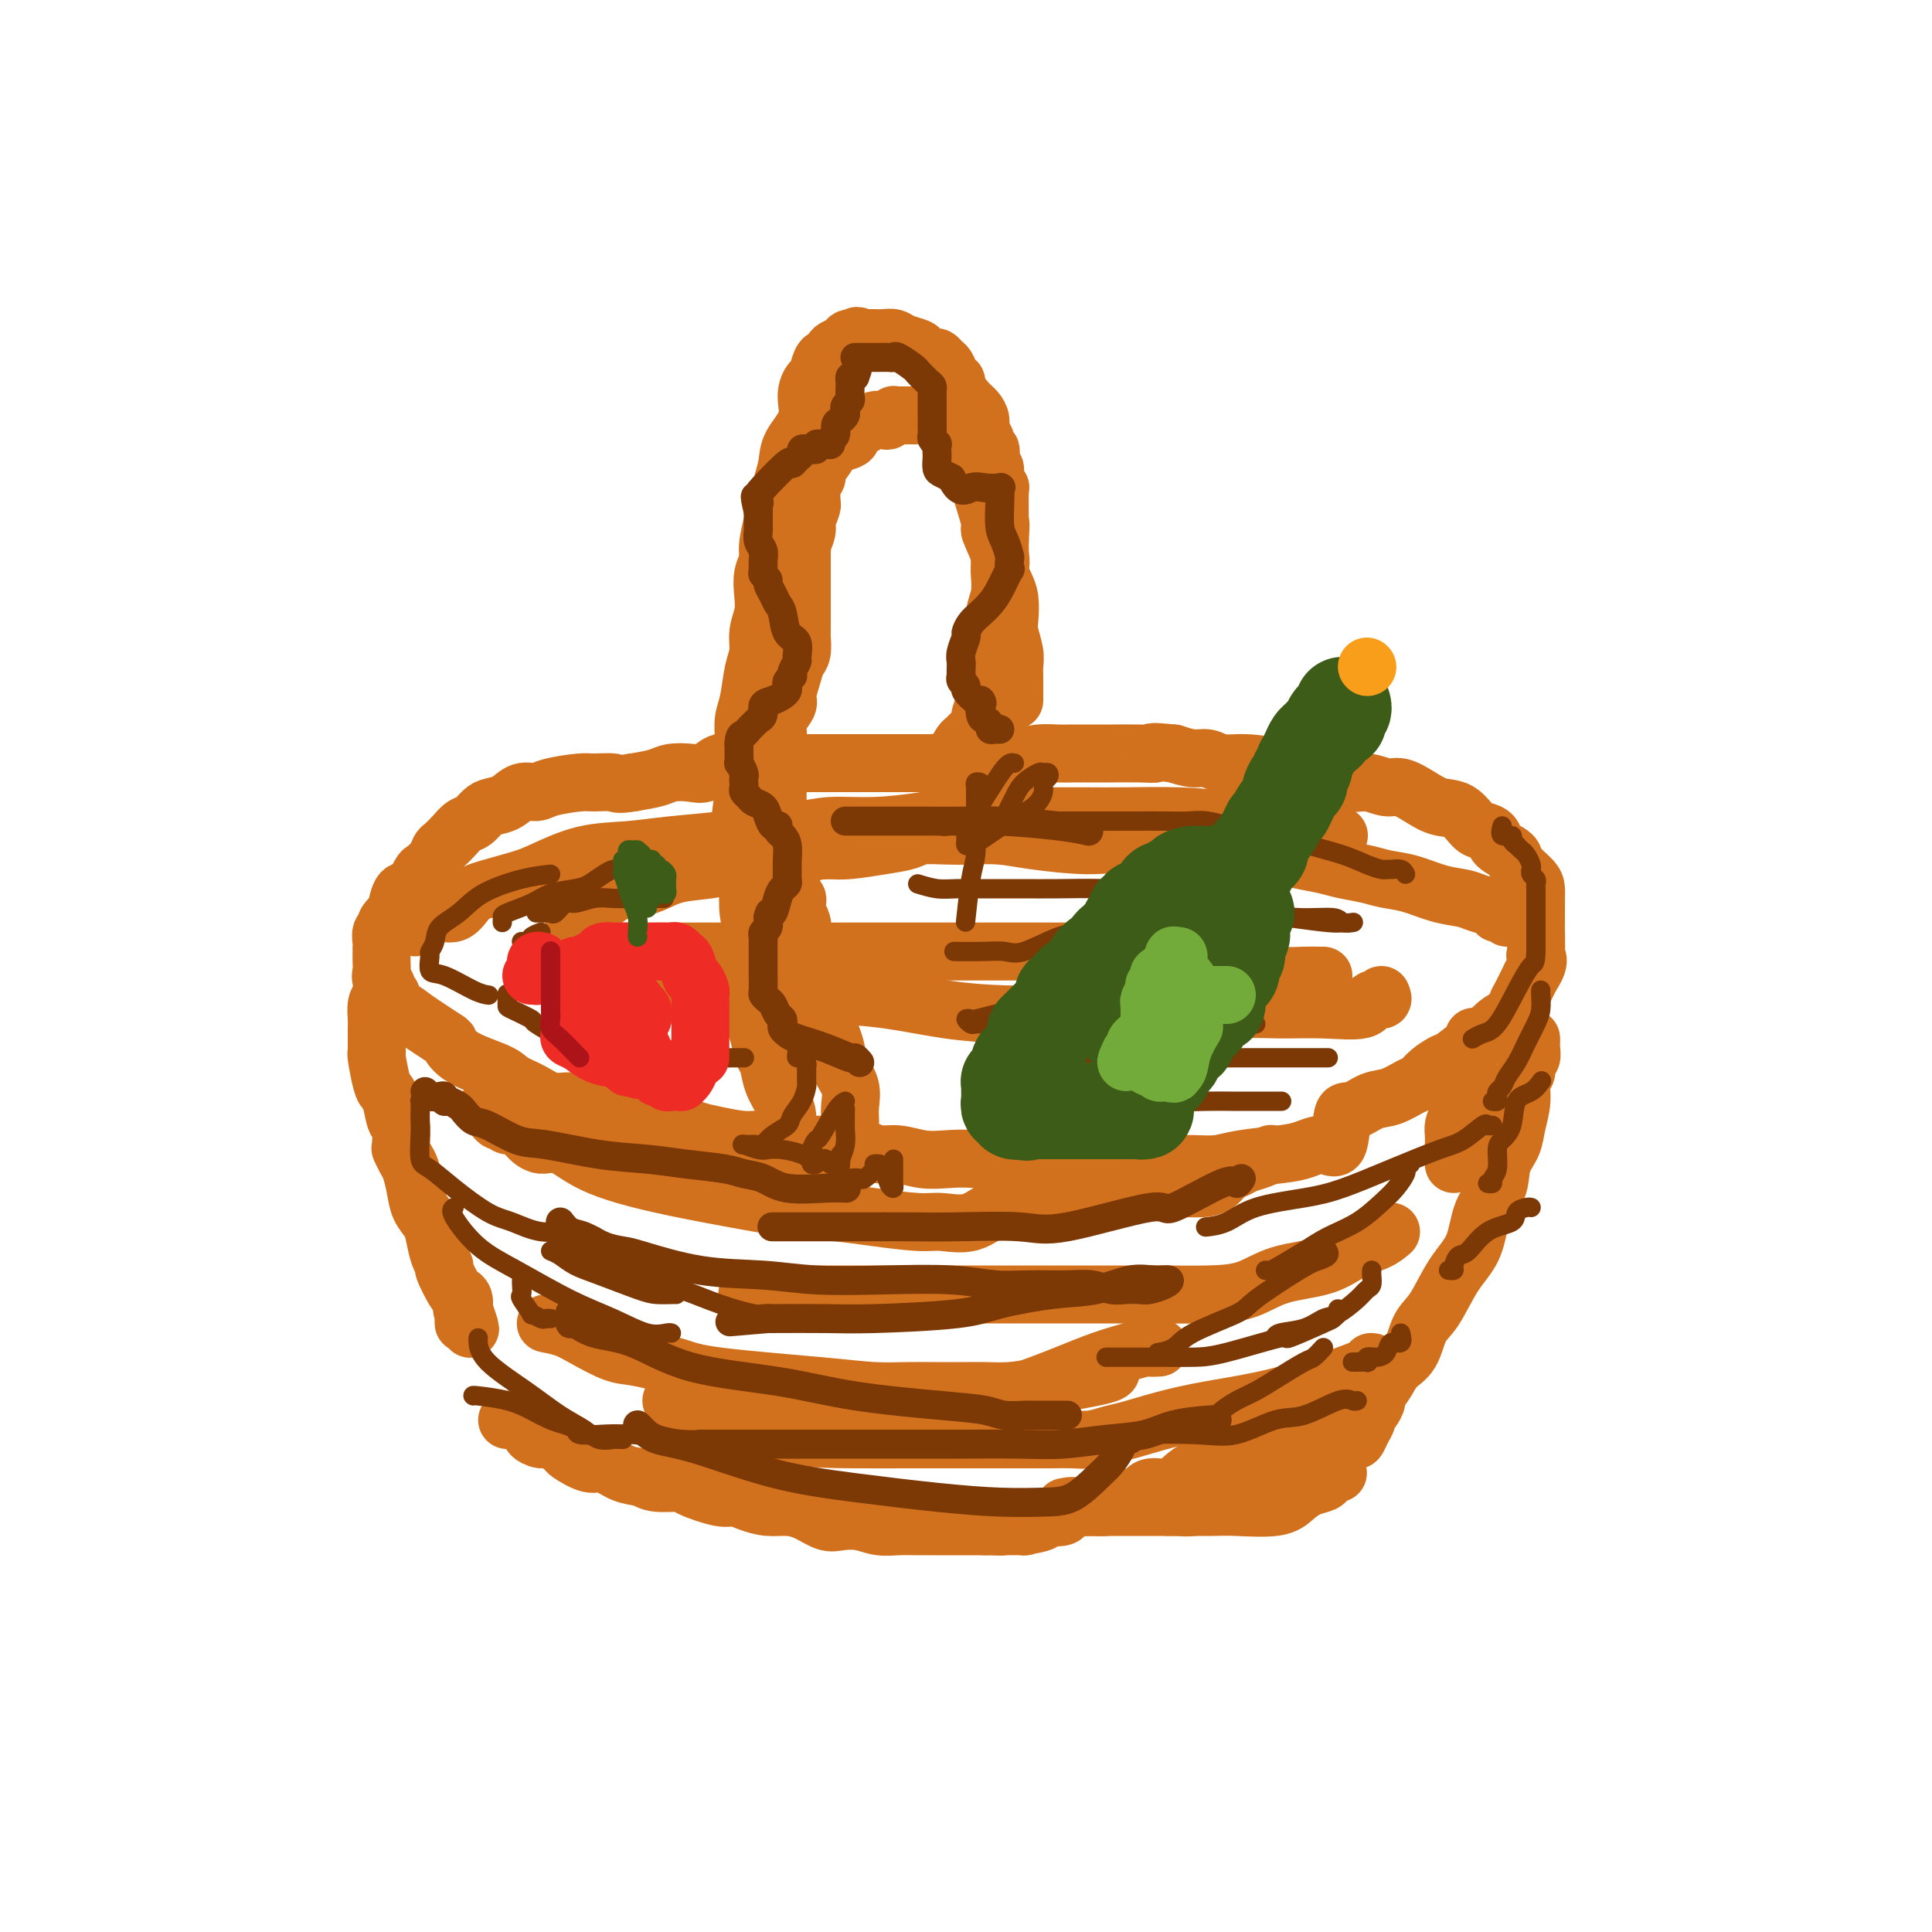 <svg viewBox='0 0 400 400' version='1.1' xmlns='http://www.w3.org/2000/svg' xmlns:xlink='http://www.w3.org/1999/xlink'><g fill='none' stroke='rgb(210,113,29)' stroke-width='12' stroke-linecap='round' stroke-linejoin='round'><path d='M201,160c-0.358,-0.415 -0.716,-0.829 -1,-1c-0.284,-0.171 -0.495,-0.098 -1,0c-0.505,0.098 -1.304,0.223 -2,0c-0.696,-0.223 -1.288,-0.792 -2,-1c-0.712,-0.208 -1.543,-0.056 -2,0c-0.457,0.056 -0.542,0.015 -1,0c-0.458,-0.015 -1.291,-0.004 -2,0c-0.709,0.004 -1.293,0.001 -2,0c-0.707,-0.001 -1.535,-0.000 -2,0c-0.465,0.000 -0.566,0.000 -1,0c-0.434,-0.000 -1.201,-0.000 -2,0c-0.799,0.000 -1.631,0.000 -2,0c-0.369,-0.000 -0.277,-0.000 -1,0c-0.723,0.000 -2.261,0.000 -3,0c-0.739,-0.000 -0.677,-0.000 -2,0c-1.323,0.000 -4.030,0.000 -6,0c-1.970,-0.000 -3.202,-0.000 -4,0c-0.798,0.000 -1.161,0.001 -2,0c-0.839,-0.001 -2.153,-0.002 -3,0c-0.847,0.002 -1.227,0.008 -2,0c-0.773,-0.008 -1.938,-0.030 -3,0c-1.062,0.030 -2.021,0.112 -3,0c-0.979,-0.112 -1.979,-0.419 -3,0c-1.021,0.419 -2.064,1.565 -3,2c-0.936,0.435 -1.766,0.158 -3,0c-1.234,-0.158 -2.871,-0.196 -4,0c-1.129,0.196 -1.751,0.628 -3,1c-1.249,0.372 -3.124,0.686 -5,1'/><path d='M131,162c-3.473,0.616 -3.156,0.155 -4,0c-0.844,-0.155 -2.848,-0.005 -4,0c-1.152,0.005 -1.452,-0.136 -3,0c-1.548,0.136 -4.344,0.547 -6,1c-1.656,0.453 -2.173,0.946 -3,1c-0.827,0.054 -1.965,-0.332 -3,0c-1.035,0.332 -1.968,1.384 -3,2c-1.032,0.616 -2.163,0.798 -3,1c-0.837,0.202 -1.380,0.425 -2,1c-0.620,0.575 -1.318,1.501 -2,2c-0.682,0.499 -1.347,0.570 -2,1c-0.653,0.430 -1.292,1.219 -2,2c-0.708,0.781 -1.484,1.555 -2,2c-0.516,0.445 -0.771,0.561 -1,1c-0.229,0.439 -0.432,1.199 -1,2c-0.568,0.801 -1.501,1.642 -2,2c-0.499,0.358 -0.562,0.234 -1,1c-0.438,0.766 -1.249,2.422 -2,3c-0.751,0.578 -1.440,0.077 -2,1c-0.560,0.923 -0.991,3.268 -1,4c-0.009,0.732 0.404,-0.151 0,0c-0.404,0.151 -1.625,1.336 -2,2c-0.375,0.664 0.096,0.807 0,1c-0.096,0.193 -0.758,0.436 -1,1c-0.242,0.564 -0.065,1.450 0,2c0.065,0.550 0.016,0.766 0,1c-0.016,0.234 0.001,0.488 0,1c-0.001,0.512 -0.021,1.282 0,2c0.021,0.718 0.083,1.386 0,2c-0.083,0.614 -0.309,1.176 0,2c0.309,0.824 1.155,1.912 2,3'/><path d='M81,206c0.520,2.942 1.321,2.797 2,3c0.679,0.203 1.236,0.754 3,2c1.764,1.246 4.736,3.187 6,4c1.264,0.813 0.820,0.496 1,1c0.180,0.504 0.985,1.827 3,3c2.015,1.173 5.241,2.195 7,3c1.759,0.805 2.053,1.394 3,2c0.947,0.606 2.549,1.228 4,2c1.451,0.772 2.751,1.693 4,2c1.249,0.307 2.447,-0.001 4,0c1.553,0.001 3.461,0.311 5,1c1.539,0.689 2.708,1.757 4,2c1.292,0.243 2.706,-0.339 4,0c1.294,0.339 2.467,1.597 4,2c1.533,0.403 3.424,-0.051 5,0c1.576,0.051 2.836,0.606 4,1c1.164,0.394 2.232,0.627 4,1c1.768,0.373 4.234,0.885 6,1c1.766,0.115 2.830,-0.166 4,0c1.170,0.166 2.446,0.779 4,1c1.554,0.221 3.388,0.049 5,0c1.612,-0.049 3.003,0.024 4,0c0.997,-0.024 1.599,-0.146 3,0c1.401,0.146 3.602,0.561 5,1c1.398,0.439 1.995,0.901 3,1c1.005,0.099 2.418,-0.166 4,0c1.582,0.166 3.333,0.763 5,1c1.667,0.237 3.251,0.115 5,0c1.749,-0.115 3.663,-0.223 6,0c2.337,0.223 5.096,0.778 7,1c1.904,0.222 2.952,0.111 4,0'/><path d='M213,241c10.006,0.774 5.523,0.207 5,0c-0.523,-0.207 2.916,-0.056 5,0c2.084,0.056 2.815,0.015 4,0c1.185,-0.015 2.826,-0.004 4,0c1.174,0.004 1.882,0.002 3,0c1.118,-0.002 2.648,-0.003 4,0c1.352,0.003 2.528,0.012 4,0c1.472,-0.012 3.240,-0.044 5,0c1.760,0.044 3.514,0.164 5,0c1.486,-0.164 2.706,-0.612 5,-1c2.294,-0.388 5.661,-0.714 8,-1c2.339,-0.286 3.650,-0.530 5,-1c1.350,-0.470 2.738,-1.166 4,-1c1.262,0.166 2.398,1.195 3,0c0.602,-1.195 0.668,-4.614 1,-6c0.332,-1.386 0.929,-0.738 2,-1c1.071,-0.262 2.618,-1.435 4,-2c1.382,-0.565 2.601,-0.523 4,-1c1.399,-0.477 2.977,-1.474 4,-2c1.023,-0.526 1.489,-0.583 2,-1c0.511,-0.417 1.067,-1.195 2,-2c0.933,-0.805 2.245,-1.637 3,-2c0.755,-0.363 0.955,-0.257 2,-1c1.045,-0.743 2.934,-2.335 4,-3c1.066,-0.665 1.308,-0.405 2,-1c0.692,-0.595 1.835,-2.046 3,-3c1.165,-0.954 2.354,-1.410 3,-2c0.646,-0.590 0.751,-1.313 1,-2c0.249,-0.687 0.644,-1.339 1,-2c0.356,-0.661 0.673,-1.332 1,-2c0.327,-0.668 0.663,-1.334 1,-2'/><path d='M317,202c2.083,-3.070 1.290,-3.747 1,-4c-0.290,-0.253 -0.078,-0.084 0,-1c0.078,-0.916 0.021,-2.917 0,-4c-0.021,-1.083 -0.006,-1.248 0,-2c0.006,-0.752 0.005,-2.092 0,-3c-0.005,-0.908 -0.012,-1.384 0,-2c0.012,-0.616 0.045,-1.372 0,-2c-0.045,-0.628 -0.168,-1.127 -1,-2c-0.832,-0.873 -2.373,-2.118 -3,-3c-0.627,-0.882 -0.341,-1.400 -1,-2c-0.659,-0.600 -2.262,-1.282 -3,-2c-0.738,-0.718 -0.612,-1.473 -1,-2c-0.388,-0.527 -1.289,-0.826 -2,-1c-0.711,-0.174 -1.233,-0.222 -2,-1c-0.767,-0.778 -1.779,-2.284 -3,-3c-1.221,-0.716 -2.650,-0.641 -4,-1c-1.350,-0.359 -2.620,-1.152 -4,-2c-1.380,-0.848 -2.870,-1.752 -4,-2c-1.130,-0.248 -1.902,0.158 -3,0c-1.098,-0.158 -2.524,-0.882 -4,-1c-1.476,-0.118 -3.002,0.371 -4,0c-0.998,-0.371 -1.467,-1.601 -3,-2c-1.533,-0.399 -4.129,0.033 -6,0c-1.871,-0.033 -3.017,-0.530 -5,-1c-1.983,-0.470 -4.802,-0.913 -7,-1c-2.198,-0.087 -3.775,0.183 -5,0c-1.225,-0.183 -2.099,-0.818 -3,-1c-0.901,-0.182 -1.829,0.091 -3,0c-1.171,-0.091 -2.586,-0.545 -4,-1'/><path d='M243,156c-5.926,-0.619 -4.242,-0.166 -4,0c0.242,0.166 -0.960,0.044 -3,0c-2.040,-0.044 -4.919,-0.012 -6,0c-1.081,0.012 -0.364,0.002 -1,0c-0.636,-0.002 -2.624,0.002 -4,0c-1.376,-0.002 -2.138,-0.011 -3,0c-0.862,0.011 -1.822,0.042 -3,0c-1.178,-0.042 -2.573,-0.155 -4,0c-1.427,0.155 -2.884,0.580 -5,1c-2.116,0.420 -4.890,0.834 -6,1c-1.110,0.166 -0.555,0.083 0,0'/><path d='M80,204c-0.309,0.697 -0.619,1.394 -1,2c-0.381,0.606 -0.834,1.121 -1,2c-0.166,0.879 -0.044,2.120 0,3c0.044,0.880 0.011,1.398 0,2c-0.011,0.602 0.000,1.289 0,2c-0.000,0.711 -0.011,1.447 0,2c0.011,0.553 0.044,0.922 0,1c-0.044,0.078 -0.167,-0.136 0,1c0.167,1.136 0.623,3.621 1,5c0.377,1.379 0.676,1.652 1,2c0.324,0.348 0.675,0.771 1,2c0.325,1.229 0.626,3.264 1,4c0.374,0.736 0.821,0.173 1,1c0.179,0.827 0.090,3.042 0,4c-0.090,0.958 -0.180,0.658 0,1c0.180,0.342 0.629,1.327 1,2c0.371,0.673 0.663,1.036 1,2c0.337,0.964 0.720,2.530 1,4c0.280,1.470 0.458,2.842 1,4c0.542,1.158 1.450,2.100 2,3c0.550,0.900 0.743,1.758 1,3c0.257,1.242 0.579,2.868 1,4c0.421,1.132 0.940,1.769 1,2c0.060,0.231 -0.338,0.055 0,1c0.338,0.945 1.411,3.010 2,4c0.589,0.990 0.694,0.905 1,1c0.306,0.095 0.813,0.372 1,1c0.187,0.628 0.053,1.608 0,2c-0.053,0.392 -0.027,0.196 0,0'/><path d='M96,271c2.630,7.509 0.705,2.783 0,1c-0.705,-1.783 -0.189,-0.622 0,0c0.189,0.622 0.051,0.706 0,1c-0.051,0.294 -0.015,0.798 0,1c0.015,0.202 0.007,0.101 0,0'/><path d='M105,294c0.404,0.055 0.808,0.110 1,0c0.192,-0.110 0.171,-0.385 1,0c0.829,0.385 2.506,1.431 3,2c0.494,0.569 -0.197,0.662 0,1c0.197,0.338 1.281,0.922 2,1c0.719,0.078 1.073,-0.349 2,0c0.927,0.349 2.428,1.473 3,2c0.572,0.527 0.215,0.455 1,1c0.785,0.545 2.710,1.705 4,2c1.290,0.295 1.943,-0.275 3,0c1.057,0.275 2.516,1.396 4,2c1.484,0.604 2.992,0.691 4,1c1.008,0.309 1.515,0.838 3,1c1.485,0.162 3.947,-0.045 5,0c1.053,0.045 0.697,0.342 2,1c1.303,0.658 4.266,1.679 6,2c1.734,0.321 2.238,-0.056 3,0c0.762,0.056 1.783,0.544 3,1c1.217,0.456 2.632,0.879 4,1c1.368,0.121 2.690,-0.060 4,0c1.310,0.060 2.608,0.359 4,1c1.392,0.641 2.879,1.622 4,2c1.121,0.378 1.878,0.154 3,0c1.122,-0.154 2.610,-0.237 4,0c1.390,0.237 2.681,0.796 4,1c1.319,0.204 2.664,0.055 4,0c1.336,-0.055 2.662,-0.015 4,0c1.338,0.015 2.689,0.004 4,0c1.311,-0.004 2.584,-0.001 4,0c1.416,0.001 2.976,0.000 4,0c1.024,-0.000 1.512,-0.000 2,0'/><path d='M204,316c5.584,0.154 3.043,0.039 2,0c-1.043,-0.039 -0.588,-0.001 1,0c1.588,0.001 4.311,-0.036 5,0c0.689,0.036 -0.655,0.146 0,0c0.655,-0.146 3.310,-0.547 4,-1c0.690,-0.453 -0.585,-0.959 0,-1c0.585,-0.041 3.028,0.382 4,0c0.972,-0.382 0.472,-1.569 1,-2c0.528,-0.431 2.084,-0.106 3,0c0.916,0.106 1.190,-0.008 2,0c0.810,0.008 2.154,0.138 3,0c0.846,-0.138 1.192,-0.543 2,-1c0.808,-0.457 2.078,-0.965 3,-1c0.922,-0.035 1.495,0.405 2,0c0.505,-0.405 0.942,-1.653 2,-2c1.058,-0.347 2.738,0.209 4,0c1.262,-0.209 2.105,-1.183 3,-2c0.895,-0.817 1.840,-1.476 3,-2c1.160,-0.524 2.535,-0.914 4,-1c1.465,-0.086 3.021,0.131 4,0c0.979,-0.131 1.383,-0.609 2,-1c0.617,-0.391 1.448,-0.695 2,-1c0.552,-0.305 0.824,-0.612 1,-1c0.176,-0.388 0.254,-0.857 1,-1c0.746,-0.143 2.158,0.042 3,0c0.842,-0.042 1.112,-0.310 2,-1c0.888,-0.690 2.393,-1.801 4,-3c1.607,-1.199 3.316,-2.485 4,-3c0.684,-0.515 0.342,-0.257 0,0'/><path d='M317,215c0.009,0.366 0.018,0.731 0,1c-0.018,0.269 -0.061,0.441 0,1c0.061,0.559 0.228,1.506 0,2c-0.228,0.494 -0.849,0.537 -1,1c-0.151,0.463 0.168,1.348 0,2c-0.168,0.652 -0.823,1.072 -1,2c-0.177,0.928 0.123,2.365 0,4c-0.123,1.635 -0.670,3.466 -1,5c-0.330,1.534 -0.443,2.769 -1,4c-0.557,1.231 -1.559,2.458 -2,4c-0.441,1.542 -0.323,3.400 -1,5c-0.677,1.600 -2.149,2.943 -3,5c-0.851,2.057 -1.080,4.827 -2,7c-0.920,2.173 -2.529,3.751 -4,6c-1.471,2.249 -2.802,5.171 -4,7c-1.198,1.829 -2.262,2.564 -3,4c-0.738,1.436 -1.150,3.574 -2,5c-0.850,1.426 -2.140,2.140 -3,3c-0.860,0.860 -1.292,1.866 -2,3c-0.708,1.134 -1.691,2.397 -2,3c-0.309,0.603 0.058,0.545 0,1c-0.058,0.455 -0.541,1.422 -1,2c-0.459,0.578 -0.895,0.768 -1,1c-0.105,0.232 0.122,0.506 0,1c-0.122,0.494 -0.592,1.207 -1,2c-0.408,0.793 -0.753,1.665 -1,2c-0.247,0.335 -0.395,0.134 -1,0c-0.605,-0.134 -1.667,-0.201 -2,0c-0.333,0.201 0.064,0.669 0,1c-0.064,0.331 -0.590,0.523 -1,1c-0.410,0.477 -0.705,1.238 -1,2'/><path d='M276,302c-4.676,7.026 -1.866,2.589 -1,1c0.866,-1.589 -0.211,-0.332 -1,0c-0.789,0.332 -1.288,-0.262 -2,0c-0.712,0.262 -1.635,1.380 -2,2c-0.365,0.620 -0.170,0.743 -1,1c-0.830,0.257 -2.684,0.647 -4,1c-1.316,0.353 -2.093,0.668 -3,1c-0.907,0.332 -1.944,0.681 -3,1c-1.056,0.319 -2.131,0.607 -3,1c-0.869,0.393 -1.533,0.890 -2,1c-0.467,0.110 -0.738,-0.167 -2,0c-1.262,0.167 -3.513,0.777 -5,1c-1.487,0.223 -2.208,0.060 -3,0c-0.792,-0.060 -1.655,-0.017 -2,0c-0.345,0.017 -0.173,0.009 0,0'/><path d='M277,305c-0.803,0.328 -1.607,0.656 -2,1c-0.393,0.344 -0.377,0.705 -1,1c-0.623,0.295 -1.887,0.524 -3,1c-1.113,0.476 -2.077,1.199 -3,2c-0.923,0.801 -1.807,1.679 -4,2c-2.193,0.321 -5.694,0.086 -8,0c-2.306,-0.086 -3.415,-0.023 -5,0c-1.585,0.023 -3.644,0.006 -6,0c-2.356,-0.006 -5.007,-0.002 -7,0c-1.993,0.002 -3.328,0.000 -5,0c-1.672,-0.000 -3.681,-0.000 -6,0c-2.319,0.000 -4.948,0.000 -6,0c-1.052,-0.000 -0.526,-0.000 0,0'/><path d='M101,229c0.749,1.301 1.498,2.603 2,3c0.502,0.397 0.756,-0.109 1,0c0.244,0.109 0.479,0.835 1,1c0.521,0.165 1.329,-0.231 2,0c0.671,0.231 1.204,1.090 2,2c0.796,0.910 1.857,1.871 3,2c1.143,0.129 2.370,-0.575 4,0c1.630,0.575 3.662,2.430 7,4c3.338,1.570 7.981,2.854 13,4c5.019,1.146 10.415,2.153 15,3c4.585,0.847 8.359,1.533 12,2c3.641,0.467 7.148,0.717 10,1c2.852,0.283 5.050,0.601 8,1c2.950,0.399 6.652,0.879 9,1c2.348,0.121 3.341,-0.118 5,0c1.659,0.118 3.982,0.592 6,0c2.018,-0.592 3.729,-2.250 6,-3c2.271,-0.750 5.103,-0.594 8,-1c2.897,-0.406 5.861,-1.376 8,-2c2.139,-0.624 3.455,-0.901 7,-1c3.545,-0.099 9.320,-0.019 12,0c2.680,0.019 2.265,-0.022 3,0c0.735,0.022 2.619,0.108 4,0c1.381,-0.108 2.260,-0.410 3,-1c0.740,-0.590 1.340,-1.468 2,-2c0.660,-0.532 1.378,-0.717 2,-1c0.622,-0.283 1.146,-0.663 2,-1c0.854,-0.337 2.038,-0.629 3,-1c0.962,-0.371 1.704,-0.820 2,-1c0.296,-0.180 0.148,-0.090 0,0'/><path d='M288,255c-0.822,0.700 -1.645,1.399 -3,2c-1.355,0.601 -3.243,1.103 -5,2c-1.757,0.897 -3.382,2.188 -6,3c-2.618,0.812 -6.230,1.146 -9,2c-2.770,0.854 -4.698,2.229 -7,3c-2.302,0.771 -4.976,0.939 -8,1c-3.024,0.061 -6.397,0.016 -9,0c-2.603,-0.016 -4.437,-0.004 -7,0c-2.563,0.004 -5.856,0.001 -9,0c-3.144,-0.001 -6.140,-0.000 -10,0c-3.860,0.000 -8.584,0.000 -12,0c-3.416,-0.000 -5.525,-0.000 -10,0c-4.475,0.000 -11.315,0.000 -16,0c-4.685,-0.000 -7.215,-0.000 -10,0c-2.785,0.000 -5.827,0.000 -8,0c-2.173,-0.000 -3.478,-0.000 -4,0c-0.522,0.000 -0.261,0.000 0,0'/><path d='M113,274c1.394,0.283 2.788,0.565 4,1c1.212,0.435 2.241,1.022 4,2c1.759,0.978 4.246,2.345 6,3c1.754,0.655 2.774,0.596 5,1c2.226,0.404 5.658,1.271 8,2c2.342,0.729 3.595,1.320 9,2c5.405,0.680 14.962,1.450 21,2c6.038,0.550 8.557,0.879 11,1c2.443,0.121 4.809,0.033 7,0c2.191,-0.033 4.207,-0.011 6,0c1.793,0.011 3.363,0.010 5,0c1.637,-0.010 3.343,-0.031 5,0c1.657,0.031 3.267,0.113 5,0c1.733,-0.113 3.588,-0.422 7,-1c3.412,-0.578 8.380,-1.425 11,-2c2.620,-0.575 2.891,-0.879 3,-1c0.109,-0.121 0.054,-0.061 0,0'/><path d='M240,279c-0.904,0.046 -1.808,0.093 -2,0c-0.192,-0.093 0.329,-0.324 -1,0c-1.329,0.324 -4.507,1.204 -7,2c-2.493,0.796 -4.302,1.510 -8,3c-3.698,1.490 -9.285,3.758 -14,5c-4.715,1.242 -8.559,1.459 -12,2c-3.441,0.541 -6.480,1.407 -9,2c-2.520,0.593 -4.520,0.913 -7,1c-2.480,0.087 -5.439,-0.057 -8,0c-2.561,0.057 -4.725,0.316 -7,0c-2.275,-0.316 -4.661,-1.209 -7,-2c-2.339,-0.791 -4.630,-1.482 -6,-2c-1.370,-0.518 -1.820,-0.862 -2,-1c-0.180,-0.138 -0.090,-0.069 0,0'/><path d='M139,290c0.159,-0.475 0.318,-0.950 2,0c1.682,0.950 4.887,3.326 7,4c2.113,0.674 3.132,-0.355 5,0c1.868,0.355 4.583,2.095 9,3c4.417,0.905 10.537,0.975 15,1c4.463,0.025 7.271,0.007 11,0c3.729,-0.007 8.380,-0.001 12,0c3.620,0.001 6.208,-0.003 9,0c2.792,0.003 5.787,0.013 8,0c2.213,-0.013 3.642,-0.048 5,0c1.358,0.048 2.644,0.179 4,0c1.356,-0.179 2.781,-0.666 4,-1c1.219,-0.334 2.230,-0.514 4,-1c1.770,-0.486 4.297,-1.279 7,-2c2.703,-0.721 5.582,-1.370 9,-2c3.418,-0.630 7.374,-1.241 11,-2c3.626,-0.759 6.920,-1.667 11,-3c4.080,-1.333 8.945,-3.090 11,-4c2.055,-0.910 1.302,-0.974 1,-1c-0.302,-0.026 -0.151,-0.013 0,0'/><path d='M301,241c0.002,-0.667 0.003,-1.334 0,-2c-0.003,-0.666 -0.011,-1.332 0,-2c0.011,-0.668 0.040,-1.338 0,-2c-0.040,-0.662 -0.150,-1.316 0,-2c0.150,-0.684 0.561,-1.400 1,-2c0.439,-0.600 0.906,-1.086 1,-2c0.094,-0.914 -0.185,-2.256 0,-3c0.185,-0.744 0.833,-0.890 1,-2c0.167,-1.110 -0.147,-3.183 0,-5c0.147,-1.817 0.756,-3.376 1,-4c0.244,-0.624 0.122,-0.312 0,0'/><path d='M312,190c0.082,-0.424 0.164,-0.849 0,-1c-0.164,-0.151 -0.575,-0.029 -1,0c-0.425,0.029 -0.864,-0.034 -1,0c-0.136,0.034 0.030,0.165 0,0c-0.030,-0.165 -0.257,-0.625 -1,-1c-0.743,-0.375 -2.001,-0.664 -3,-1c-0.999,-0.336 -1.739,-0.720 -3,-1c-1.261,-0.280 -3.044,-0.456 -5,-1c-1.956,-0.544 -4.087,-1.455 -6,-2c-1.913,-0.545 -3.610,-0.723 -5,-1c-1.390,-0.277 -2.473,-0.652 -4,-1c-1.527,-0.348 -3.496,-0.668 -5,-1c-1.504,-0.332 -2.542,-0.678 -4,-1c-1.458,-0.322 -3.335,-0.622 -5,-1c-1.665,-0.378 -3.119,-0.834 -5,-1c-1.881,-0.166 -4.189,-0.042 -6,0c-1.811,0.042 -3.127,0.004 -5,0c-1.873,-0.004 -4.305,0.028 -6,0c-1.695,-0.028 -2.654,-0.115 -4,0c-1.346,0.115 -3.078,0.434 -5,0c-1.922,-0.434 -4.033,-1.619 -6,-2c-1.967,-0.381 -3.792,0.042 -7,0c-3.208,-0.042 -7.801,-0.548 -11,-1c-3.199,-0.452 -5.005,-0.850 -7,-1c-1.995,-0.150 -4.179,-0.051 -6,0c-1.821,0.051 -3.278,0.056 -5,0c-1.722,-0.056 -3.710,-0.172 -5,0c-1.290,0.172 -1.882,0.634 -3,1c-1.118,0.366 -2.763,0.637 -5,1c-2.237,0.363 -5.068,0.818 -7,1c-1.932,0.182 -2.966,0.091 -4,0'/><path d='M172,176c-5.947,0.394 -3.316,-0.119 -3,0c0.316,0.119 -1.683,0.872 -3,1c-1.317,0.128 -1.951,-0.370 -4,0c-2.049,0.370 -5.514,1.608 -7,2c-1.486,0.392 -0.995,-0.063 -2,0c-1.005,0.063 -3.506,0.645 -6,1c-2.494,0.355 -4.979,0.484 -7,1c-2.021,0.516 -3.577,1.419 -5,2c-1.423,0.581 -2.714,0.839 -4,1c-1.286,0.161 -2.565,0.226 -4,1c-1.435,0.774 -3.024,2.259 -4,3c-0.976,0.741 -1.340,0.738 -2,1c-0.660,0.262 -1.617,0.789 -2,1c-0.383,0.211 -0.191,0.105 0,0'/><path d='M119,195c1.382,0.309 2.764,0.619 4,1c1.236,0.381 2.327,0.834 3,1c0.673,0.166 0.929,0.044 2,0c1.071,-0.044 2.956,-0.012 5,0c2.044,0.012 4.246,0.003 7,0c2.754,-0.003 6.061,-0.001 10,0c3.939,0.001 8.512,0.000 14,0c5.488,-0.000 11.893,-0.000 17,0c5.107,0.000 8.918,0.000 13,0c4.082,-0.000 8.435,-0.001 14,0c5.565,0.001 12.341,0.003 17,0c4.659,-0.003 7.201,-0.012 9,0c1.799,0.012 2.856,0.045 4,0c1.144,-0.045 2.374,-0.167 4,0c1.626,0.167 3.648,0.623 5,1c1.352,0.377 2.035,0.675 3,1c0.965,0.325 2.213,0.675 4,1c1.787,0.325 4.115,0.623 6,1c1.885,0.377 3.328,0.833 5,1c1.672,0.167 3.572,0.045 5,0c1.428,-0.045 2.385,-0.012 3,0c0.615,0.012 0.890,0.003 1,0c0.110,-0.003 0.055,-0.002 0,0'/><path d='M286,206c0.215,0.483 0.430,0.967 0,1c-0.430,0.033 -1.506,-0.384 -2,0c-0.494,0.384 -0.405,1.571 -2,2c-1.595,0.429 -4.872,0.101 -8,0c-3.128,-0.101 -6.105,0.026 -9,0c-2.895,-0.026 -5.708,-0.203 -9,0c-3.292,0.203 -7.064,0.787 -10,1c-2.936,0.213 -5.036,0.055 -8,0c-2.964,-0.055 -6.794,-0.007 -10,0c-3.206,0.007 -5.789,-0.026 -9,0c-3.211,0.026 -7.049,0.112 -11,0c-3.951,-0.112 -8.016,-0.422 -12,-1c-3.984,-0.578 -7.888,-1.422 -12,-2c-4.112,-0.578 -8.433,-0.889 -13,-1c-4.567,-0.111 -9.380,-0.023 -13,0c-3.620,0.023 -6.047,-0.018 -10,0c-3.953,0.018 -9.431,0.096 -12,0c-2.569,-0.096 -2.230,-0.365 -3,0c-0.770,0.365 -2.650,1.366 -4,2c-1.350,0.634 -2.171,0.901 -3,1c-0.829,0.099 -1.665,0.028 -2,0c-0.335,-0.028 -0.167,-0.014 0,0'/><path d='M86,192c-0.050,-0.489 -0.099,-0.978 0,-1c0.099,-0.022 0.347,0.423 1,0c0.653,-0.423 1.711,-1.713 3,-2c1.289,-0.287 2.810,0.430 4,0c1.190,-0.430 2.051,-2.007 3,-3c0.949,-0.993 1.987,-1.404 4,-2c2.013,-0.596 5.002,-1.378 7,-2c1.998,-0.622 3.007,-1.084 5,-2c1.993,-0.916 4.971,-2.287 8,-3c3.029,-0.713 6.108,-0.768 9,-1c2.892,-0.232 5.596,-0.640 9,-1c3.404,-0.360 7.508,-0.670 10,-1c2.492,-0.330 3.372,-0.680 6,-1c2.628,-0.320 7.003,-0.611 10,-1c2.997,-0.389 4.616,-0.875 7,-1c2.384,-0.125 5.533,0.110 9,0c3.467,-0.110 7.251,-0.565 10,-1c2.749,-0.435 4.463,-0.848 7,-1c2.537,-0.152 5.896,-0.041 9,0c3.104,0.041 5.951,0.013 9,0c3.049,-0.013 6.298,-0.011 9,0c2.702,0.011 4.855,0.031 8,0c3.145,-0.031 7.281,-0.113 11,0c3.719,0.113 7.021,0.423 12,1c4.979,0.577 11.633,1.423 15,2c3.367,0.577 3.445,0.886 4,1c0.555,0.114 1.587,0.033 2,0c0.413,-0.033 0.206,-0.016 0,0'/><path d='M198,158c-0.006,0.097 -0.013,0.195 0,0c0.013,-0.195 0.045,-0.682 0,-1c-0.045,-0.318 -0.167,-0.465 0,-1c0.167,-0.535 0.623,-1.457 1,-2c0.377,-0.543 0.674,-0.707 1,-1c0.326,-0.293 0.680,-0.715 1,-1c0.320,-0.285 0.607,-0.431 1,-1c0.393,-0.569 0.894,-1.559 1,-2c0.106,-0.441 -0.181,-0.334 0,-1c0.181,-0.666 0.832,-2.107 1,-3c0.168,-0.893 -0.147,-1.238 0,-2c0.147,-0.762 0.756,-1.939 1,-3c0.244,-1.061 0.122,-2.004 0,-3c-0.122,-0.996 -0.243,-2.043 0,-3c0.243,-0.957 0.850,-1.824 1,-3c0.150,-1.176 -0.156,-2.661 0,-4c0.156,-1.339 0.774,-2.534 1,-4c0.226,-1.466 0.061,-3.205 0,-4c-0.061,-0.795 -0.016,-0.647 0,-1c0.016,-0.353 0.004,-1.208 0,-2c-0.004,-0.792 -0.001,-1.521 0,-2c0.001,-0.479 0.000,-0.708 0,-1c-0.000,-0.292 -0.000,-0.646 0,-1'/><path d='M207,112c0.308,-5.044 0.079,-3.654 0,-3c-0.079,0.654 -0.006,0.571 0,-1c0.006,-1.571 -0.055,-4.629 0,-6c0.055,-1.371 0.225,-1.054 0,-1c-0.225,0.054 -0.844,-0.157 -1,-1c-0.156,-0.843 0.150,-2.320 0,-3c-0.150,-0.680 -0.757,-0.563 -1,-1c-0.243,-0.437 -0.122,-1.430 0,-2c0.122,-0.570 0.243,-0.719 0,-1c-0.243,-0.281 -0.852,-0.694 -1,-1c-0.148,-0.306 0.165,-0.503 0,-1c-0.165,-0.497 -0.808,-1.292 -1,-2c-0.192,-0.708 0.069,-1.328 0,-2c-0.069,-0.672 -0.466,-1.398 -1,-2c-0.534,-0.602 -1.204,-1.082 -2,-2c-0.796,-0.918 -1.719,-2.273 -2,-3c-0.281,-0.727 0.079,-0.826 0,-1c-0.079,-0.174 -0.597,-0.424 -1,-1c-0.403,-0.576 -0.689,-1.478 -1,-2c-0.311,-0.522 -0.645,-0.665 -1,-1c-0.355,-0.335 -0.732,-0.863 -1,-1c-0.268,-0.137 -0.428,0.117 -1,0c-0.572,-0.117 -1.556,-0.606 -2,-1c-0.444,-0.394 -0.346,-0.694 -1,-1c-0.654,-0.306 -2.059,-0.618 -3,-1c-0.941,-0.382 -1.418,-0.834 -2,-1c-0.582,-0.166 -1.269,-0.044 -2,0c-0.731,0.044 -1.504,0.012 -2,0c-0.496,-0.012 -0.713,-0.003 -1,0c-0.287,0.003 -0.643,0.002 -1,0'/><path d='M179,70c-2.743,-0.915 -1.102,-0.204 -1,0c0.102,0.204 -1.335,-0.099 -2,0c-0.665,0.099 -0.559,0.602 -1,1c-0.441,0.398 -1.428,0.692 -2,1c-0.572,0.308 -0.730,0.631 -1,1c-0.270,0.369 -0.651,0.786 -1,1c-0.349,0.214 -0.665,0.226 -1,1c-0.335,0.774 -0.689,2.310 -1,3c-0.311,0.690 -0.580,0.533 -1,1c-0.420,0.467 -0.991,1.559 -1,3c-0.009,1.441 0.545,3.232 0,5c-0.545,1.768 -2.187,3.514 -3,5c-0.813,1.486 -0.796,2.712 -1,4c-0.204,1.288 -0.628,2.638 -1,4c-0.372,1.362 -0.692,2.737 -1,4c-0.308,1.263 -0.605,2.413 -1,4c-0.395,1.587 -0.889,3.610 -1,5c-0.111,1.390 0.163,2.146 0,3c-0.163,0.854 -0.761,1.807 -1,3c-0.239,1.193 -0.120,2.627 0,4c0.120,1.373 0.240,2.685 0,4c-0.240,1.315 -0.838,2.634 -1,4c-0.162,1.366 0.114,2.781 0,4c-0.114,1.219 -0.619,2.244 -1,4c-0.381,1.756 -0.638,4.245 -1,6c-0.362,1.755 -0.829,2.777 -1,4c-0.171,1.223 -0.046,2.647 0,4c0.046,1.353 0.012,2.633 0,4c-0.012,1.367 -0.004,2.819 0,4c0.004,1.181 0.002,2.090 0,3'/><path d='M154,164c-1.546,11.643 -0.411,4.749 0,3c0.411,-1.749 0.096,1.646 0,4c-0.096,2.354 0.026,3.665 0,5c-0.026,1.335 -0.199,2.692 0,4c0.199,1.308 0.771,2.567 1,3c0.229,0.433 0.114,0.041 0,1c-0.114,0.959 -0.227,3.268 0,5c0.227,1.732 0.793,2.887 1,4c0.207,1.113 0.055,2.183 0,3c-0.055,0.817 -0.015,1.380 0,2c0.015,0.620 0.003,1.296 0,2c-0.003,0.704 0.002,1.436 0,2c-0.002,0.564 -0.012,0.960 0,2c0.012,1.040 0.045,2.724 0,4c-0.045,1.276 -0.168,2.143 0,3c0.168,0.857 0.626,1.702 1,3c0.374,1.298 0.665,3.048 1,4c0.335,0.952 0.716,1.107 1,2c0.284,0.893 0.471,2.523 1,4c0.529,1.477 1.399,2.802 2,4c0.601,1.198 0.934,2.268 1,3c0.066,0.732 -0.136,1.127 0,2c0.136,0.873 0.611,2.223 1,3c0.389,0.777 0.692,0.982 1,1c0.308,0.018 0.621,-0.150 1,0c0.379,0.150 0.822,0.617 1,1c0.178,0.383 0.089,0.680 0,1c-0.089,0.320 -0.179,0.663 0,1c0.179,0.337 0.625,0.668 1,1c0.375,0.332 0.679,0.666 1,1c0.321,0.334 0.661,0.667 1,1'/><path d='M170,243c1.000,1.167 0.500,0.583 0,0'/><path d='M175,240c-0.113,-0.333 -0.226,-0.667 0,-1c0.226,-0.333 0.793,-0.666 1,-1c0.207,-0.334 0.056,-0.669 0,-1c-0.056,-0.331 -0.015,-0.657 0,-1c0.015,-0.343 0.006,-0.703 0,-1c-0.006,-0.297 -0.008,-0.532 0,-1c0.008,-0.468 0.027,-1.168 0,-2c-0.027,-0.832 -0.101,-1.797 0,-3c0.101,-1.203 0.378,-2.644 0,-4c-0.378,-1.356 -1.412,-2.627 -2,-4c-0.588,-1.373 -0.731,-2.848 -1,-4c-0.269,-1.152 -0.663,-1.981 -1,-3c-0.337,-1.019 -0.616,-2.227 -1,-3c-0.384,-0.773 -0.872,-1.110 -1,-2c-0.128,-0.890 0.106,-2.332 0,-3c-0.106,-0.668 -0.550,-0.563 -1,-1c-0.450,-0.437 -0.904,-1.415 -1,-2c-0.096,-0.585 0.167,-0.775 0,-1c-0.167,-0.225 -0.763,-0.483 -1,-1c-0.237,-0.517 -0.115,-1.293 0,-2c0.115,-0.707 0.223,-1.346 0,-2c-0.223,-0.654 -0.778,-1.322 -1,-2c-0.222,-0.678 -0.112,-1.365 0,-2c0.112,-0.635 0.227,-1.217 0,-2c-0.227,-0.783 -0.797,-1.768 -1,-2c-0.203,-0.232 -0.040,0.289 0,0c0.040,-0.289 -0.045,-1.390 0,-2c0.045,-0.610 0.218,-0.731 0,-1c-0.218,-0.269 -0.828,-0.688 -1,-1c-0.172,-0.312 0.094,-0.518 0,-1c-0.094,-0.482 -0.547,-1.241 -1,-2'/><path d='M163,182c-2.044,-7.039 -0.653,-3.136 0,-2c0.653,1.136 0.567,-0.494 0,-2c-0.567,-1.506 -1.616,-2.888 -2,-4c-0.384,-1.112 -0.103,-1.956 0,-3c0.103,-1.044 0.028,-2.289 0,-3c-0.028,-0.711 -0.007,-0.886 0,-2c0.007,-1.114 0.002,-3.165 0,-4c-0.002,-0.835 0.000,-0.454 0,-1c-0.000,-0.546 -0.002,-2.018 0,-3c0.002,-0.982 0.008,-1.475 0,-2c-0.008,-0.525 -0.031,-1.083 0,-2c0.031,-0.917 0.117,-2.191 0,-3c-0.117,-0.809 -0.435,-1.151 0,-2c0.435,-0.849 1.623,-2.204 2,-3c0.377,-0.796 -0.057,-1.033 0,-2c0.057,-0.967 0.604,-2.664 1,-4c0.396,-1.336 0.642,-2.311 1,-3c0.358,-0.689 0.828,-1.091 1,-2c0.172,-0.909 0.046,-2.324 0,-3c-0.046,-0.676 -0.012,-0.614 0,-1c0.012,-0.386 0.003,-1.220 0,-2c-0.003,-0.780 -0.001,-1.507 0,-2c0.001,-0.493 0.000,-0.752 0,-1c-0.000,-0.248 -0.000,-0.485 0,-1c0.000,-0.515 0.000,-1.306 0,-2c-0.000,-0.694 -0.000,-1.290 0,-2c0.000,-0.710 0.000,-1.536 0,-2c-0.000,-0.464 -0.000,-0.568 0,-1c0.000,-0.432 0.000,-1.193 0,-2c-0.000,-0.807 -0.000,-1.659 0,-2c0.000,-0.341 0.000,-0.170 0,0'/><path d='M166,114c0.708,-6.076 -0.020,-2.766 0,-2c0.020,0.766 0.790,-1.013 1,-2c0.210,-0.987 -0.140,-1.182 0,-2c0.140,-0.818 0.770,-2.261 1,-3c0.230,-0.739 0.061,-0.775 0,-1c-0.061,-0.225 -0.013,-0.638 0,-1c0.013,-0.362 -0.011,-0.674 0,-1c0.011,-0.326 0.055,-0.665 0,-1c-0.055,-0.335 -0.209,-0.665 0,-1c0.209,-0.335 0.781,-0.675 1,-1c0.219,-0.325 0.084,-0.636 0,-1c-0.084,-0.364 -0.116,-0.780 0,-1c0.116,-0.220 0.381,-0.244 1,-1c0.619,-0.756 1.594,-2.244 2,-3c0.406,-0.756 0.244,-0.780 1,-1c0.756,-0.220 2.429,-0.637 3,-1c0.571,-0.363 0.041,-0.672 0,-1c-0.041,-0.328 0.409,-0.675 1,-1c0.591,-0.325 1.325,-0.627 2,-1c0.675,-0.373 1.291,-0.818 2,-1c0.709,-0.182 1.511,-0.101 2,0c0.489,0.101 0.665,0.223 1,0c0.335,-0.223 0.828,-0.792 1,-1c0.172,-0.208 0.022,-0.056 0,0c-0.022,0.056 0.082,0.015 1,0c0.918,-0.015 2.649,-0.004 4,0c1.351,0.004 2.321,0.001 3,0c0.679,-0.001 1.067,-0.000 2,0c0.933,0.000 2.409,0.000 3,0c0.591,-0.000 0.295,-0.000 0,0'/><path d='M198,86c1.721,-0.092 0.024,-0.323 0,1c-0.024,1.323 1.623,4.198 2,5c0.377,0.802 -0.518,-0.469 0,1c0.518,1.469 2.448,5.678 3,7c0.552,1.322 -0.273,-0.243 0,1c0.273,1.243 1.645,5.295 2,7c0.355,1.705 -0.308,1.063 0,2c0.308,0.937 1.585,3.451 2,5c0.415,1.549 -0.033,2.132 0,3c0.033,0.868 0.549,2.021 1,3c0.451,0.979 0.839,1.785 1,3c0.161,1.215 0.096,2.841 0,4c-0.096,1.159 -0.222,1.853 0,3c0.222,1.147 0.791,2.749 1,4c0.209,1.251 0.056,2.153 0,3c-0.056,0.847 -0.015,1.638 0,2c0.015,0.362 0.004,0.293 0,1c-0.004,0.707 -0.001,2.190 0,3c0.001,0.810 0.000,0.946 0,1c-0.000,0.054 -0.000,0.027 0,0'/></g>
<g fill='none' stroke='rgb(124,56,5)' stroke-width='6' stroke-linecap='round' stroke-linejoin='round'><path d='M88,226c0.228,0.414 0.455,0.828 1,1c0.545,0.172 1.407,0.102 2,0c0.593,-0.102 0.918,-0.236 1,0c0.082,0.236 -0.077,0.841 0,1c0.077,0.159 0.391,-0.128 1,0c0.609,0.128 1.513,0.672 2,1c0.487,0.328 0.557,0.440 1,1c0.443,0.560 1.258,1.568 2,2c0.742,0.432 1.410,0.287 3,1c1.590,0.713 4.102,2.285 6,3c1.898,0.715 3.183,0.573 6,1c2.817,0.427 7.166,1.424 11,2c3.834,0.576 7.155,0.730 10,1c2.845,0.270 5.215,0.654 8,1c2.785,0.346 5.984,0.653 8,1c2.016,0.347 2.849,0.734 4,1c1.151,0.266 2.621,0.411 4,1c1.379,0.589 2.669,1.622 5,2c2.331,0.378 5.705,0.102 8,0c2.295,-0.102 3.513,-0.029 4,0c0.487,0.029 0.244,0.015 0,0'/><path d='M257,244c-0.379,0.583 -0.757,1.166 -1,1c-0.243,-0.166 -0.350,-1.082 -3,0c-2.650,1.082 -7.844,4.160 -10,5c-2.156,0.840 -1.275,-0.560 -5,0c-3.725,0.560 -12.055,3.078 -17,4c-4.945,0.922 -6.504,0.247 -10,0c-3.496,-0.247 -8.928,-0.066 -13,0c-4.072,0.066 -6.783,0.018 -10,0c-3.217,-0.018 -6.939,-0.005 -10,0c-3.061,0.005 -5.460,0.001 -8,0c-2.540,-0.001 -5.222,-0.000 -7,0c-1.778,0.000 -2.651,0.000 -3,0c-0.349,-0.000 -0.175,-0.000 0,0'/><path d='M116,253c0.598,0.785 1.196,1.570 2,2c0.804,0.430 1.815,0.504 3,1c1.185,0.496 2.543,1.414 4,2c1.457,0.586 3.012,0.840 4,1c0.988,0.160 1.408,0.225 4,1c2.592,0.775 7.355,2.259 12,3c4.645,0.741 9.171,0.738 13,1c3.829,0.262 6.961,0.788 11,1c4.039,0.212 8.985,0.110 14,0c5.015,-0.110 10.098,-0.227 14,0c3.902,0.227 6.624,0.797 9,1c2.376,0.203 4.407,0.040 7,0c2.593,-0.040 5.748,0.042 8,0c2.252,-0.042 3.599,-0.207 5,0c1.401,0.207 2.854,0.785 4,1c1.146,0.215 1.983,0.068 3,0c1.017,-0.068 2.212,-0.056 3,0c0.788,0.056 1.168,0.157 2,0c0.832,-0.157 2.116,-0.571 3,-1c0.884,-0.429 1.369,-0.873 1,-1c-0.369,-0.127 -1.592,0.063 -3,0c-1.408,-0.063 -3.001,-0.378 -5,0c-1.999,0.378 -4.402,1.450 -7,2c-2.598,0.550 -5.389,0.578 -9,1c-3.611,0.422 -8.042,1.237 -11,2c-2.958,0.763 -4.442,1.472 -9,2c-4.558,0.528 -12.189,0.873 -17,1c-4.811,0.127 -6.803,0.036 -10,0c-3.197,-0.036 -7.598,-0.018 -12,0'/><path d='M159,273c-13.667,1.167 -6.833,0.583 0,0'/><path d='M118,272c0.011,-0.241 0.021,-0.482 0,0c-0.021,0.482 -0.074,1.687 0,2c0.074,0.313 0.275,-0.265 1,0c0.725,0.265 1.975,1.373 4,2c2.025,0.627 4.826,0.774 8,2c3.174,1.226 6.723,3.533 12,5c5.277,1.467 12.283,2.096 18,3c5.717,0.904 10.145,2.085 16,3c5.855,0.915 13.136,1.566 18,2c4.864,0.434 7.311,0.652 9,1c1.689,0.348 2.621,0.825 4,1c1.379,0.175 3.207,0.047 4,0c0.793,-0.047 0.552,-0.013 1,0c0.448,0.013 1.584,0.003 3,0c1.416,-0.003 3.112,-0.001 4,0c0.888,0.001 0.968,0.000 1,0c0.032,-0.000 0.016,-0.000 0,0'/><path d='M252,294c-0.186,-0.059 -0.371,-0.117 -2,0c-1.629,0.117 -4.700,0.410 -7,1c-2.300,0.590 -3.828,1.479 -6,2c-2.172,0.521 -4.988,0.676 -8,1c-3.012,0.324 -6.220,0.819 -9,1c-2.780,0.181 -5.130,0.049 -9,0c-3.870,-0.049 -9.259,-0.013 -13,0c-3.741,0.013 -5.835,0.003 -9,0c-3.165,-0.003 -7.402,-0.001 -11,0c-3.598,0.001 -6.558,0.000 -9,0c-2.442,-0.000 -4.367,-0.000 -7,0c-2.633,0.000 -5.973,0.000 -8,0c-2.027,-0.000 -2.739,-0.000 -4,0c-1.261,0.000 -3.070,0.000 -4,0c-0.930,-0.000 -0.980,-0.000 -1,0c-0.020,0.000 -0.010,0.000 0,0'/><path d='M132,295c0.224,0.222 0.449,0.443 1,1c0.551,0.557 1.429,1.448 3,2c1.571,0.552 3.834,0.765 8,2c4.166,1.235 10.234,3.494 16,5c5.766,1.506 11.230,2.260 17,3c5.770,0.740 11.846,1.468 17,2c5.154,0.532 9.387,0.870 13,1c3.613,0.130 6.607,0.054 9,0c2.393,-0.054 4.185,-0.085 6,-1c1.815,-0.915 3.653,-2.715 5,-4c1.347,-1.285 2.204,-2.057 3,-3c0.796,-0.943 1.533,-2.057 2,-3c0.467,-0.943 0.664,-1.715 1,-2c0.336,-0.285 0.810,-0.081 1,0c0.190,0.081 0.095,0.041 0,0'/><path d='M178,220c-0.416,-0.469 -0.832,-0.938 -1,-1c-0.168,-0.062 -0.087,0.282 -1,0c-0.913,-0.282 -2.819,-1.189 -5,-2c-2.181,-0.811 -4.636,-1.527 -6,-2c-1.364,-0.473 -1.636,-0.703 -2,-1c-0.364,-0.297 -0.818,-0.661 -1,-1c-0.182,-0.339 -0.090,-0.654 0,-1c0.090,-0.346 0.178,-0.723 0,-1c-0.178,-0.277 -0.622,-0.453 -1,-1c-0.378,-0.547 -0.690,-1.463 -1,-2c-0.310,-0.537 -0.619,-0.693 -1,-1c-0.381,-0.307 -0.834,-0.764 -1,-1c-0.166,-0.236 -0.044,-0.252 0,-1c0.044,-0.748 0.012,-2.229 0,-3c-0.012,-0.771 -0.003,-0.832 0,-1c0.003,-0.168 0.001,-0.444 0,-1c-0.001,-0.556 0.000,-1.392 0,-2c-0.000,-0.608 -0.001,-0.989 0,-1c0.001,-0.011 0.004,0.349 0,0c-0.004,-0.349 -0.015,-1.406 0,-2c0.015,-0.594 0.056,-0.726 0,-1c-0.056,-0.274 -0.207,-0.689 0,-1c0.207,-0.311 0.774,-0.517 1,-1c0.226,-0.483 0.113,-1.241 0,-2'/><path d='M159,190c0.332,-1.930 0.663,-0.754 1,-1c0.337,-0.246 0.679,-1.915 1,-3c0.321,-1.085 0.622,-1.588 1,-2c0.378,-0.412 0.834,-0.733 1,-1c0.166,-0.267 0.042,-0.481 0,-1c-0.042,-0.519 -0.001,-1.343 0,-2c0.001,-0.657 -0.038,-1.146 0,-2c0.038,-0.854 0.155,-2.071 0,-3c-0.155,-0.929 -0.580,-1.568 -1,-2c-0.420,-0.432 -0.834,-0.657 -1,-1c-0.166,-0.343 -0.085,-0.802 0,-1c0.085,-0.198 0.174,-0.133 0,0c-0.174,0.133 -0.610,0.334 -1,0c-0.390,-0.334 -0.735,-1.203 -1,-2c-0.265,-0.797 -0.449,-1.523 -1,-2c-0.551,-0.477 -1.468,-0.705 -2,-1c-0.532,-0.295 -0.679,-0.657 -1,-1c-0.321,-0.343 -0.817,-0.668 -1,-1c-0.183,-0.332 -0.053,-0.671 0,-1c0.053,-0.329 0.028,-0.647 0,-1c-0.028,-0.353 -0.060,-0.742 0,-1c0.060,-0.258 0.212,-0.384 0,-1c-0.212,-0.616 -0.789,-1.723 -1,-2c-0.211,-0.277 -0.057,0.276 0,0c0.057,-0.276 0.015,-1.382 0,-2c-0.015,-0.618 -0.004,-0.748 0,-1c0.004,-0.252 0.002,-0.626 0,-1'/><path d='M153,154c0.045,-1.972 0.657,-1.904 1,-2c0.343,-0.096 0.416,-0.358 1,-1c0.584,-0.642 1.679,-1.663 2,-2c0.321,-0.337 -0.132,0.012 0,0c0.132,-0.012 0.848,-0.384 1,-1c0.152,-0.616 -0.260,-1.474 0,-2c0.260,-0.526 1.193,-0.718 2,-1c0.807,-0.282 1.488,-0.654 2,-1c0.512,-0.346 0.855,-0.667 1,-1c0.145,-0.333 0.090,-0.680 0,-1c-0.090,-0.320 -0.216,-0.615 0,-1c0.216,-0.385 0.775,-0.861 1,-1c0.225,-0.139 0.115,0.058 0,0c-0.115,-0.058 -0.234,-0.369 0,-1c0.234,-0.631 0.820,-1.580 1,-2c0.180,-0.420 -0.046,-0.311 0,-1c0.046,-0.689 0.363,-2.176 0,-3c-0.363,-0.824 -1.408,-0.984 -2,-2c-0.592,-1.016 -0.732,-2.888 -1,-4c-0.268,-1.112 -0.664,-1.464 -1,-2c-0.336,-0.536 -0.612,-1.256 -1,-2c-0.388,-0.744 -0.889,-1.512 -1,-2c-0.111,-0.488 0.167,-0.697 0,-1c-0.167,-0.303 -0.781,-0.700 -1,-1c-0.219,-0.300 -0.045,-0.504 0,-1c0.045,-0.496 -0.041,-1.283 0,-2c0.041,-0.717 0.207,-1.363 0,-2c-0.207,-0.637 -0.787,-1.263 -1,-2c-0.213,-0.737 -0.057,-1.583 0,-2c0.057,-0.417 0.016,-0.405 0,-1c-0.016,-0.595 -0.008,-1.798 0,-3'/><path d='M157,106c-1.242,-5.199 -0.348,-2.695 0,-2c0.348,0.695 0.148,-0.419 0,-1c-0.148,-0.581 -0.246,-0.628 1,-2c1.246,-1.372 3.835,-4.070 5,-5c1.165,-0.930 0.904,-0.091 1,0c0.096,0.091 0.547,-0.564 1,-1c0.453,-0.436 0.909,-0.653 1,-1c0.091,-0.347 -0.182,-0.824 0,-1c0.182,-0.176 0.818,-0.051 1,0c0.182,0.051 -0.092,0.028 0,0c0.092,-0.028 0.549,-0.060 1,0c0.451,0.060 0.895,0.213 1,0c0.105,-0.213 -0.131,-0.792 0,-1c0.131,-0.208 0.627,-0.044 1,0c0.373,0.044 0.621,-0.034 1,0c0.379,0.034 0.889,0.178 1,0c0.111,-0.178 -0.177,-0.678 0,-1c0.177,-0.322 0.818,-0.468 1,-1c0.182,-0.532 -0.096,-1.452 0,-2c0.096,-0.548 0.565,-0.724 1,-1c0.435,-0.276 0.834,-0.650 1,-1c0.166,-0.350 0.097,-0.675 0,-1c-0.097,-0.325 -0.222,-0.650 0,-1c0.222,-0.350 0.791,-0.724 1,-1c0.209,-0.276 0.059,-0.452 0,-1c-0.059,-0.548 -0.026,-1.466 0,-2c0.026,-0.534 0.045,-0.682 0,-1c-0.045,-0.318 -0.156,-0.805 0,-1c0.156,-0.195 0.578,-0.097 1,0'/><path d='M177,78c0.833,-2.333 0.417,-1.167 0,0'/><path d='M177,74c0.386,0.000 0.772,0.001 1,0c0.228,-0.001 0.296,-0.002 1,0c0.704,0.002 2.042,0.008 3,0c0.958,-0.008 1.537,-0.028 2,0c0.463,0.028 0.810,0.105 1,0c0.190,-0.105 0.223,-0.393 1,0c0.777,0.393 2.299,1.467 3,2c0.701,0.533 0.580,0.524 1,1c0.420,0.476 1.380,1.437 2,2c0.620,0.563 0.898,0.727 1,1c0.102,0.273 0.027,0.654 0,1c-0.027,0.346 -0.007,0.656 0,1c0.007,0.344 0.002,0.722 0,1c-0.002,0.278 -0.001,0.456 0,1c0.001,0.544 0.000,1.455 0,2c-0.000,0.545 -0.001,0.723 0,1c0.001,0.277 0.004,0.653 0,1c-0.004,0.347 -0.015,0.666 0,1c0.015,0.334 0.057,0.685 0,1c-0.057,0.315 -0.211,0.594 0,1c0.211,0.406 0.788,0.939 1,1c0.212,0.061 0.059,-0.348 0,0c-0.059,0.348 -0.024,1.455 0,2c0.024,0.545 0.037,0.527 0,1c-0.037,0.473 -0.125,1.435 0,2c0.125,0.565 0.464,0.733 1,1c0.536,0.267 1.268,0.634 2,1'/><path d='M197,99c1.546,3.548 2.912,2.418 4,2c1.088,-0.418 1.900,-0.123 3,0c1.100,0.123 2.490,0.074 3,0c0.510,-0.074 0.139,-0.173 0,0c-0.139,0.173 -0.048,0.618 0,1c0.048,0.382 0.051,0.703 0,2c-0.051,1.297 -0.158,3.571 0,5c0.158,1.429 0.580,2.012 1,3c0.420,0.988 0.839,2.382 1,3c0.161,0.618 0.065,0.459 0,1c-0.065,0.541 -0.100,1.783 0,2c0.100,0.217 0.336,-0.591 0,0c-0.336,0.591 -1.243,2.582 -2,4c-0.757,1.418 -1.365,2.262 -2,3c-0.635,0.738 -1.298,1.370 -2,2c-0.702,0.630 -1.442,1.258 -2,2c-0.558,0.742 -0.934,1.598 -1,2c-0.066,0.402 0.178,0.350 0,1c-0.178,0.650 -0.780,2.002 -1,3c-0.220,0.998 -0.060,1.643 0,2c0.060,0.357 0.020,0.424 0,1c-0.020,0.576 -0.021,1.659 0,2c0.021,0.341 0.065,-0.059 0,0c-0.065,0.059 -0.238,0.577 0,1c0.238,0.423 0.889,0.753 1,1c0.111,0.247 -0.316,0.413 0,1c0.316,0.587 1.376,1.596 2,2c0.624,0.404 0.812,0.202 1,0'/><path d='M203,145c0.630,1.378 0.207,-0.177 0,0c-0.207,0.177 -0.196,2.086 0,3c0.196,0.914 0.578,0.833 1,1c0.422,0.167 0.884,0.581 1,1c0.116,0.419 -0.113,0.844 0,1c0.113,0.156 0.569,0.042 1,0c0.431,-0.042 0.837,-0.012 1,0c0.163,0.012 0.081,0.006 0,0'/><path d='M175,170c0.446,0.000 0.891,0.000 1,0c0.109,-0.000 -0.120,-0.000 0,0c0.120,0.000 0.589,0.000 1,0c0.411,-0.000 0.764,-0.000 1,0c0.236,0.000 0.354,0.000 1,0c0.646,-0.000 1.821,-0.001 3,0c1.179,0.001 2.362,0.003 4,0c1.638,-0.003 3.732,-0.011 6,0c2.268,0.011 4.710,0.042 7,0c2.290,-0.042 4.428,-0.155 8,0c3.572,0.155 8.577,0.580 12,1c3.423,0.420 5.264,0.834 6,1c0.736,0.166 0.368,0.083 0,0'/></g>
<g fill='none' stroke='rgb(124,56,5)' stroke-width='4' stroke-linecap='round' stroke-linejoin='round'><path d='M291,181c-0.223,-0.424 -0.446,-0.848 -1,-1c-0.554,-0.152 -1.440,-0.033 -2,0c-0.560,0.033 -0.795,-0.022 -1,0c-0.205,0.022 -0.380,0.120 -1,0c-0.620,-0.120 -1.685,-0.457 -3,-1c-1.315,-0.543 -2.881,-1.293 -5,-2c-2.119,-0.707 -4.790,-1.370 -7,-2c-2.210,-0.630 -3.960,-1.227 -6,-2c-2.040,-0.773 -4.369,-1.724 -6,-2c-1.631,-0.276 -2.564,0.122 -4,0c-1.436,-0.122 -3.376,-0.765 -5,-1c-1.624,-0.235 -2.933,-0.063 -4,0c-1.067,0.063 -1.891,0.017 -4,0c-2.109,-0.017 -5.504,-0.005 -8,0c-2.496,0.005 -4.093,0.001 -6,0c-1.907,-0.001 -4.126,-0.000 -6,0c-1.874,0.000 -3.405,-0.001 -5,0c-1.595,0.001 -3.253,0.004 -5,0c-1.747,-0.004 -3.582,-0.015 -5,0c-1.418,0.015 -2.419,0.057 -4,0c-1.581,-0.057 -3.743,-0.211 -5,0c-1.257,0.211 -1.608,0.788 -2,1c-0.392,0.212 -0.826,0.061 -1,0c-0.174,-0.061 -0.087,-0.030 0,0'/><path d='M190,183c1.388,0.423 2.777,0.845 4,1c1.223,0.155 2.282,0.041 4,0c1.718,-0.041 4.097,-0.011 5,0c0.903,0.011 0.332,0.002 1,0c0.668,-0.002 2.576,0.001 4,0c1.424,-0.001 2.364,-0.008 4,0c1.636,0.008 3.969,0.030 7,0c3.031,-0.030 6.762,-0.110 10,0c3.238,0.110 5.984,0.412 9,1c3.016,0.588 6.304,1.463 9,2c2.696,0.537 4.801,0.736 7,1c2.199,0.264 4.491,0.593 7,1c2.509,0.407 5.233,0.894 8,1c2.767,0.106 5.577,-0.167 7,0c1.423,0.167 1.460,0.776 2,1c0.540,0.224 1.583,0.064 2,0c0.417,-0.064 0.209,-0.032 0,0'/><path d='M278,191c-0.583,0.082 -1.165,0.164 -3,0c-1.835,-0.164 -4.921,-0.574 -8,-1c-3.079,-0.426 -6.151,-0.867 -9,-1c-2.849,-0.133 -5.476,0.042 -9,0c-3.524,-0.042 -7.945,-0.301 -11,0c-3.055,0.301 -4.746,1.163 -7,2c-2.254,0.837 -5.073,1.650 -7,2c-1.927,0.350 -2.962,0.237 -5,1c-2.038,0.763 -5.079,2.400 -7,3c-1.921,0.600 -2.721,0.161 -4,0c-1.279,-0.161 -3.037,-0.043 -5,0c-1.963,0.043 -4.132,0.012 -5,0c-0.868,-0.012 -0.434,-0.006 0,0'/><path d='M221,200c1.825,0.310 3.650,0.619 6,1c2.350,0.381 5.223,0.833 7,1c1.777,0.167 2.456,0.049 3,0c0.544,-0.049 0.951,-0.028 1,0c0.049,0.028 -0.260,0.063 0,0c0.260,-0.063 1.089,-0.223 2,0c0.911,0.223 1.904,0.831 3,1c1.096,0.169 2.294,-0.099 4,0c1.706,0.099 3.921,0.565 5,1c1.079,0.435 1.023,0.839 1,1c-0.023,0.161 -0.011,0.081 0,0'/><path d='M237,207c-1.387,-0.089 -2.775,-0.178 -5,0c-2.225,0.178 -5.289,0.622 -9,1c-3.711,0.378 -8.071,0.689 -11,1c-2.929,0.311 -4.428,0.623 -6,1c-1.572,0.377 -3.219,0.819 -4,1c-0.781,0.181 -0.698,0.101 -1,0c-0.302,-0.101 -0.989,-0.223 -1,0c-0.011,0.223 0.655,0.792 1,1c0.345,0.208 0.371,0.056 1,0c0.629,-0.056 1.862,-0.015 3,0c1.138,0.015 2.182,0.004 5,0c2.818,-0.004 7.411,-0.001 11,0c3.589,0.001 6.173,0.000 9,0c2.827,-0.000 5.896,-0.000 9,0c3.104,0.000 6.243,0.000 9,0c2.757,-0.000 5.131,-0.000 7,0c1.869,0.000 3.234,0.000 4,0c0.766,-0.000 0.933,-0.000 1,0c0.067,0.000 0.033,0.000 0,0'/><path d='M275,219c-0.330,0.000 -0.660,0.000 -1,0c-0.340,0.000 -0.691,-0.000 -1,0c-0.309,0.000 -0.576,0.000 -1,0c-0.424,-0.000 -1.003,0.000 -2,0c-0.997,0.000 -2.411,-0.000 -4,0c-1.589,0.000 -3.352,-0.000 -5,0c-1.648,0.000 -3.181,0.000 -5,0c-1.819,0.000 -3.926,0.000 -6,0c-2.074,-0.000 -4.117,-0.000 -6,0c-1.883,0.000 -3.607,0.000 -6,0c-2.393,0.000 -5.455,-0.000 -8,0c-2.545,0.000 -4.573,0.000 -7,0c-2.427,0.000 -5.253,0.000 -7,0c-1.747,0.000 -2.417,0.000 -4,0c-1.583,0.000 -4.080,0.000 -5,0c-0.920,-0.000 -0.263,0.000 0,0c0.263,0.000 0.131,0.000 0,0'/><path d='M235,227c2.702,0.423 5.404,0.845 8,1c2.596,0.155 5.085,0.041 7,0c1.915,-0.041 3.256,-0.011 5,0c1.744,0.011 3.890,0.003 5,0c1.110,-0.003 1.183,-0.001 2,0c0.817,0.001 2.376,0.000 3,0c0.624,-0.000 0.312,-0.000 0,0'/><path d='M309,233c-0.407,0.081 -0.814,0.163 -1,0c-0.186,-0.163 -0.151,-0.570 -1,0c-0.849,0.570 -2.581,2.117 -4,3c-1.419,0.883 -2.525,1.103 -5,2c-2.475,0.897 -6.321,2.471 -10,4c-3.679,1.529 -7.193,3.012 -10,4c-2.807,0.988 -4.907,1.480 -8,2c-3.093,0.520 -7.180,1.067 -10,2c-2.820,0.933 -4.375,2.251 -6,3c-1.625,0.749 -3.322,0.928 -4,1c-0.678,0.072 -0.339,0.036 0,0'/><path d='M292,241c-0.467,0.383 -0.934,0.767 -1,1c-0.066,0.233 0.269,0.316 0,1c-0.269,0.684 -1.140,1.967 -2,3c-0.860,1.033 -1.708,1.814 -3,3c-1.292,1.186 -3.029,2.777 -5,4c-1.971,1.223 -4.178,2.079 -6,3c-1.822,0.921 -3.259,1.907 -5,3c-1.741,1.093 -3.786,2.293 -5,3c-1.214,0.707 -1.596,0.921 -2,1c-0.404,0.079 -0.830,0.023 -1,0c-0.170,-0.023 -0.085,-0.011 0,0'/><path d='M275,259c-0.047,-0.087 -0.093,-0.175 0,0c0.093,0.175 0.327,0.611 0,1c-0.327,0.389 -1.215,0.729 -2,1c-0.785,0.271 -1.469,0.471 -4,2c-2.531,1.529 -6.910,4.385 -9,6c-2.090,1.615 -1.892,1.988 -4,3c-2.108,1.012 -6.524,2.663 -9,4c-2.476,1.337 -3.013,2.360 -4,3c-0.987,0.640 -2.425,0.897 -3,1c-0.575,0.103 -0.288,0.051 0,0'/><path d='M274,279c-0.737,0.802 -1.474,1.604 -2,2c-0.526,0.396 -0.841,0.386 -2,1c-1.159,0.614 -3.162,1.853 -5,3c-1.838,1.147 -3.512,2.202 -5,3c-1.488,0.798 -2.791,1.338 -4,2c-1.209,0.662 -2.324,1.445 -3,2c-0.676,0.555 -0.913,0.881 -1,1c-0.087,0.119 -0.023,0.032 0,0c0.023,-0.032 0.007,-0.009 0,0c-0.007,0.009 -0.003,0.005 0,0'/><path d='M281,290c-0.261,0.089 -0.521,0.179 -1,0c-0.479,-0.179 -1.175,-0.626 -3,0c-1.825,0.626 -4.778,2.325 -7,3c-2.222,0.675 -3.711,0.324 -6,1c-2.289,0.676 -5.376,2.377 -8,3c-2.624,0.623 -4.783,0.168 -9,0c-4.217,-0.168 -10.490,-0.048 -13,0c-2.510,0.048 -1.255,0.024 0,0'/><path d='M130,180c-0.329,-0.004 -0.658,-0.009 -1,0c-0.342,0.009 -0.697,0.030 -1,0c-0.303,-0.030 -0.552,-0.111 -1,0c-0.448,0.111 -1.093,0.414 -2,1c-0.907,0.586 -2.075,1.456 -3,2c-0.925,0.544 -1.607,0.761 -3,1c-1.393,0.239 -3.498,0.498 -5,1c-1.502,0.502 -2.403,1.245 -4,2c-1.597,0.755 -3.892,1.522 -5,2c-1.108,0.478 -1.029,0.667 -1,1c0.029,0.333 0.008,0.809 0,1c-0.008,0.191 -0.004,0.095 0,0'/><path d='M114,181c-1.751,0.185 -3.501,0.371 -6,1c-2.499,0.629 -5.745,1.703 -8,3c-2.255,1.297 -3.518,2.818 -5,4c-1.482,1.182 -3.183,2.027 -4,3c-0.817,0.973 -0.749,2.076 -1,3c-0.251,0.924 -0.822,1.669 -1,2c-0.178,0.331 0.037,0.246 0,1c-0.037,0.754 -0.325,2.346 0,3c0.325,0.654 1.262,0.371 3,1c1.738,0.629 4.276,2.169 6,3c1.724,0.831 2.636,0.952 3,1c0.364,0.048 0.182,0.024 0,0'/><path d='M105,206c-0.003,-0.212 -0.006,-0.424 0,0c0.006,0.424 0.020,1.484 0,2c-0.020,0.516 -0.074,0.489 1,1c1.074,0.511 3.277,1.560 4,2c0.723,0.440 -0.035,0.272 1,1c1.035,0.728 3.862,2.353 6,3c2.138,0.647 3.587,0.317 6,1c2.413,0.683 5.789,2.379 9,3c3.211,0.621 6.258,0.166 9,0c2.742,-0.166 5.179,-0.045 7,0c1.821,0.045 3.024,0.012 4,0c0.976,-0.012 1.724,-0.003 2,0c0.276,0.003 0.079,0.001 0,0c-0.079,-0.001 -0.039,-0.000 0,0'/><path d='M133,211c-2.486,-1.183 -4.972,-2.367 -6,-3c-1.028,-0.633 -0.599,-0.717 -1,-1c-0.401,-0.283 -1.633,-0.767 -2,-1c-0.367,-0.233 0.132,-0.217 -1,-1c-1.132,-0.783 -3.895,-2.367 -5,-3c-1.105,-0.633 -0.553,-0.317 0,0'/><path d='M111,189c0.335,-0.005 0.671,-0.009 1,0c0.329,0.009 0.653,0.032 1,0c0.347,-0.032 0.718,-0.117 1,0c0.282,0.117 0.475,0.438 1,0c0.525,-0.438 1.380,-1.634 2,-2c0.620,-0.366 1.004,0.098 2,0c0.996,-0.098 2.604,-0.758 4,-1c1.396,-0.242 2.580,-0.065 4,0c1.420,0.065 3.075,0.017 5,0c1.925,-0.017 4.122,-0.005 5,0c0.878,0.005 0.439,0.002 0,0'/><path d='M112,193c-0.781,0.301 -1.561,0.602 -2,1c-0.439,0.398 -0.536,0.894 -1,1c-0.464,0.106 -1.294,-0.178 -1,0c0.294,0.178 1.711,0.818 2,1c0.289,0.182 -0.551,-0.096 0,0c0.551,0.096 2.495,0.564 4,1c1.505,0.436 2.573,0.839 3,1c0.427,0.161 0.214,0.081 0,0'/><path d='M165,216c0.022,0.726 0.044,1.452 0,2c-0.044,0.548 -0.155,0.919 0,1c0.155,0.081 0.577,-0.129 1,0c0.423,0.129 0.846,0.596 1,1c0.154,0.404 0.039,0.744 0,1c-0.039,0.256 -0.004,0.428 0,1c0.004,0.572 -0.025,1.543 0,2c0.025,0.457 0.102,0.401 0,1c-0.102,0.599 -0.385,1.853 -1,3c-0.615,1.147 -1.563,2.188 -2,3c-0.437,0.812 -0.363,1.394 -1,2c-0.637,0.606 -1.985,1.234 -3,2c-1.015,0.766 -1.697,1.669 -2,2c-0.303,0.331 -0.225,0.089 -1,0c-0.775,-0.089 -2.401,-0.024 -3,0c-0.599,0.024 -0.171,0.007 0,0c0.171,-0.007 0.086,-0.003 0,0'/><path d='M154,237c0.079,0.030 0.158,0.060 0,0c-0.158,-0.060 -0.554,-0.209 0,0c0.554,0.209 2.059,0.778 3,1c0.941,0.222 1.317,0.098 2,0c0.683,-0.098 1.674,-0.171 3,0c1.326,0.171 2.986,0.586 4,1c1.014,0.414 1.381,0.829 2,1c0.619,0.171 1.489,0.099 2,0c0.511,-0.099 0.661,-0.224 1,0c0.339,0.224 0.865,0.797 1,1c0.135,0.203 -0.122,0.037 0,0c0.122,-0.037 0.621,0.056 1,0c0.379,-0.056 0.637,-0.261 1,-1c0.363,-0.739 0.829,-2.013 1,-3c0.171,-0.987 0.046,-1.689 0,-3c-0.046,-1.311 -0.013,-3.232 0,-4c0.013,-0.768 0.007,-0.384 0,0'/><path d='M175,228c-0.528,0.297 -1.055,0.594 -2,2c-0.945,1.406 -2.306,3.921 -3,5c-0.694,1.079 -0.719,0.721 -1,1c-0.281,0.279 -0.818,1.195 -1,2c-0.182,0.805 -0.010,1.497 0,2c0.010,0.503 -0.142,0.815 0,1c0.142,0.185 0.577,0.242 1,0c0.423,-0.242 0.835,-0.783 1,-1c0.165,-0.217 0.082,-0.108 0,0'/><path d='M174,239c-0.012,0.400 -0.024,0.800 0,1c0.024,0.200 0.085,0.199 0,1c-0.085,0.801 -0.316,2.404 0,3c0.316,0.596 1.180,0.184 2,0c0.820,-0.184 1.597,-0.140 2,0c0.403,0.140 0.433,0.377 1,0c0.567,-0.377 1.672,-1.368 2,-2c0.328,-0.632 -0.119,-0.905 0,-1c0.119,-0.095 0.806,-0.010 1,0c0.194,0.010 -0.106,-0.053 0,0c0.106,0.053 0.617,0.224 1,1c0.383,0.776 0.639,2.159 1,3c0.361,0.841 0.829,1.139 1,1c0.171,-0.139 0.046,-0.717 0,-1c-0.046,-0.283 -0.012,-0.272 0,-1c0.012,-0.728 0.003,-2.196 0,-3c-0.003,-0.804 -0.001,-0.944 0,-1c0.001,-0.056 0.000,-0.028 0,0'/><path d='M210,158c-0.475,-0.128 -0.950,-0.256 -2,1c-1.050,1.256 -2.674,3.895 -4,6c-1.326,2.105 -2.352,3.674 -3,5c-0.648,1.326 -0.917,2.407 -1,3c-0.083,0.593 0.020,0.696 0,1c-0.020,0.304 -0.164,0.808 0,1c0.164,0.192 0.636,0.070 1,0c0.364,-0.070 0.618,-0.088 2,-1c1.382,-0.912 3.890,-2.716 6,-4c2.110,-1.284 3.820,-2.047 5,-3c1.180,-0.953 1.829,-2.097 2,-3c0.171,-0.903 -0.138,-1.564 0,-2c0.138,-0.436 0.721,-0.647 1,-1c0.279,-0.353 0.255,-0.847 0,-1c-0.255,-0.153 -0.740,0.035 -1,0c-0.260,-0.035 -0.294,-0.293 -1,0c-0.706,0.293 -2.084,1.136 -3,2c-0.916,0.864 -1.370,1.748 -2,3c-0.630,1.252 -1.437,2.872 -2,4c-0.563,1.128 -0.882,1.765 -1,2c-0.118,0.235 -0.034,0.067 0,0c0.034,-0.067 0.017,-0.034 0,0'/><path d='M203,162c-0.423,-0.109 -0.846,-0.218 -1,0c-0.154,0.218 -0.041,0.764 0,1c0.041,0.236 0.008,0.161 0,1c-0.008,0.839 0.008,2.590 0,4c-0.008,1.410 -0.041,2.477 0,4c0.041,1.523 0.155,3.501 0,5c-0.155,1.499 -0.580,2.519 -1,5c-0.420,2.481 -0.834,6.423 -1,8c-0.166,1.577 -0.083,0.788 0,0'/></g>
<g fill='none' stroke='rgb(61,92,24)' stroke-width='20' stroke-linecap='round' stroke-linejoin='round'><path d='M278,146c0.112,0.339 0.223,0.677 0,1c-0.223,0.323 -0.781,0.629 -1,1c-0.219,0.371 -0.100,0.806 0,1c0.100,0.194 0.182,0.146 0,0c-0.182,-0.146 -0.626,-0.391 -1,0c-0.374,0.391 -0.677,1.417 -1,2c-0.323,0.583 -0.665,0.724 -1,1c-0.335,0.276 -0.665,0.686 -1,1c-0.335,0.314 -0.677,0.532 -1,1c-0.323,0.468 -0.626,1.186 -1,2c-0.374,0.814 -0.818,1.723 -1,2c-0.182,0.277 -0.101,-0.079 0,0c0.101,0.079 0.220,0.594 0,1c-0.220,0.406 -0.781,0.704 -1,1c-0.219,0.296 -0.096,0.589 0,1c0.096,0.411 0.165,0.941 0,1c-0.165,0.059 -0.565,-0.353 -1,0c-0.435,0.353 -0.904,1.470 -1,2c-0.096,0.530 0.181,0.474 0,1c-0.181,0.526 -0.822,1.636 -1,2c-0.178,0.364 0.106,-0.017 0,0c-0.106,0.017 -0.602,0.434 -1,1c-0.398,0.566 -0.699,1.283 -1,2'/><path d='M264,170c-2.349,3.847 -1.221,1.466 -1,1c0.221,-0.466 -0.467,0.985 -1,2c-0.533,1.015 -0.913,1.594 -1,2c-0.087,0.406 0.118,0.638 0,1c-0.118,0.362 -0.557,0.852 -1,1c-0.443,0.148 -0.888,-0.048 -1,0c-0.112,0.048 0.110,0.338 0,1c-0.110,0.662 -0.550,1.694 -1,2c-0.450,0.306 -0.908,-0.114 -1,0c-0.092,0.114 0.183,0.763 0,1c-0.183,0.237 -0.823,0.064 -1,0c-0.177,-0.064 0.109,-0.017 0,0c-0.109,0.017 -0.614,0.005 -1,0c-0.386,-0.005 -0.653,-0.001 -1,0c-0.347,0.001 -0.775,0.000 -1,0c-0.225,-0.000 -0.246,-0.000 -1,0c-0.754,0.000 -2.242,0.000 -3,0c-0.758,-0.000 -0.788,-0.000 -1,0c-0.212,0.000 -0.606,0.000 -1,0'/><path d='M247,181c-2.035,0.316 -2.121,0.606 -2,1c0.121,0.394 0.450,0.893 0,1c-0.450,0.107 -1.678,-0.179 -2,0c-0.322,0.179 0.264,0.823 0,1c-0.264,0.177 -1.376,-0.111 -2,0c-0.624,0.111 -0.758,0.622 -1,1c-0.242,0.378 -0.591,0.622 -1,1c-0.409,0.378 -0.879,0.890 -1,1c-0.121,0.110 0.107,-0.182 0,0c-0.107,0.182 -0.550,0.837 -1,1c-0.450,0.163 -0.908,-0.164 -1,0c-0.092,0.164 0.183,0.821 0,1c-0.183,0.179 -0.823,-0.121 -1,0c-0.177,0.121 0.107,0.662 0,1c-0.107,0.338 -0.607,0.472 -1,1c-0.393,0.528 -0.678,1.451 -1,2c-0.322,0.549 -0.680,0.724 -1,1c-0.320,0.276 -0.600,0.654 -1,1c-0.400,0.346 -0.919,0.660 -1,1c-0.081,0.340 0.278,0.707 0,1c-0.278,0.293 -1.192,0.511 -2,1c-0.808,0.489 -1.512,1.249 -2,2c-0.488,0.751 -0.762,1.492 -1,2c-0.238,0.508 -0.441,0.783 -1,1c-0.559,0.217 -1.472,0.376 -2,1c-0.528,0.624 -0.669,1.711 -1,2c-0.331,0.289 -0.852,-0.222 -1,0c-0.148,0.222 0.075,1.175 0,2c-0.075,0.825 -0.450,1.521 -1,2c-0.550,0.479 -1.275,0.739 -2,1'/><path d='M217,211c-4.859,4.836 -2.005,1.926 -1,1c1.005,-0.926 0.161,0.133 0,1c-0.161,0.867 0.359,1.541 0,2c-0.359,0.459 -1.598,0.701 -2,1c-0.402,0.299 0.032,0.654 0,1c-0.032,0.346 -0.529,0.683 -1,1c-0.471,0.317 -0.915,0.613 -1,1c-0.085,0.387 0.188,0.864 0,1c-0.188,0.136 -0.839,-0.068 -1,0c-0.161,0.068 0.167,0.410 0,1c-0.167,0.590 -0.829,1.429 -1,2c-0.171,0.571 0.150,0.874 0,1c-0.150,0.126 -0.772,0.075 -1,0c-0.228,-0.075 -0.061,-0.174 0,0c0.061,0.174 0.017,0.620 0,1c-0.017,0.380 -0.006,0.694 0,1c0.006,0.306 0.006,0.603 0,1c-0.006,0.397 -0.017,0.895 0,1c0.017,0.105 0.063,-0.182 0,0c-0.063,0.182 -0.233,0.832 0,1c0.233,0.168 0.870,-0.147 1,0c0.130,0.147 -0.249,0.756 0,1c0.249,0.244 1.124,0.122 2,0'/><path d='M212,230c0.641,0.619 0.745,0.166 1,0c0.255,-0.166 0.662,-0.044 1,0c0.338,0.044 0.609,0.012 1,0c0.391,-0.012 0.903,-0.003 1,0c0.097,0.003 -0.220,0.001 0,0c0.220,-0.001 0.976,-0.000 2,0c1.024,0.000 2.317,0.000 3,0c0.683,-0.000 0.758,-0.000 1,0c0.242,0.000 0.653,0.000 1,0c0.347,-0.000 0.631,-0.000 1,0c0.369,0.000 0.823,0.000 1,0c0.177,-0.000 0.077,-0.000 0,0c-0.077,0.000 -0.130,0.000 1,0c1.130,-0.000 3.444,-0.000 4,0c0.556,0.000 -0.645,0.000 0,0c0.645,-0.000 3.135,-0.000 4,0c0.865,0.000 0.104,0.000 0,0c-0.104,-0.000 0.448,-0.000 1,0'/><path d='M235,230c3.725,-0.014 1.537,-0.048 1,0c-0.537,0.048 0.577,0.178 1,0c0.423,-0.178 0.155,-0.664 0,-1c-0.155,-0.336 -0.196,-0.523 0,-1c0.196,-0.477 0.630,-1.245 1,-2c0.370,-0.755 0.677,-1.498 1,-2c0.323,-0.502 0.661,-0.765 1,-1c0.339,-0.235 0.677,-0.444 1,-1c0.323,-0.556 0.629,-1.458 1,-2c0.371,-0.542 0.807,-0.723 1,-1c0.193,-0.277 0.142,-0.652 0,-1c-0.142,-0.348 -0.374,-0.671 0,-1c0.374,-0.329 1.354,-0.665 2,-1c0.646,-0.335 0.957,-0.668 1,-1c0.043,-0.332 -0.182,-0.664 0,-1c0.182,-0.336 0.770,-0.678 1,-1c0.230,-0.322 0.100,-0.625 0,-1c-0.100,-0.375 -0.172,-0.821 0,-1c0.172,-0.179 0.586,-0.089 1,0'/><path d='M248,211c2.251,-2.890 1.377,-0.615 1,0c-0.377,0.615 -0.259,-0.431 0,-1c0.259,-0.569 0.658,-0.660 1,-1c0.342,-0.340 0.627,-0.930 1,-1c0.373,-0.070 0.835,0.381 1,0c0.165,-0.381 0.033,-1.594 0,-2c-0.033,-0.406 0.034,-0.006 0,0c-0.034,0.006 -0.168,-0.384 0,-1c0.168,-0.616 0.637,-1.460 1,-2c0.363,-0.540 0.619,-0.775 1,-1c0.381,-0.225 0.887,-0.438 1,-1c0.113,-0.562 -0.167,-1.473 0,-2c0.167,-0.527 0.780,-0.669 1,-1c0.220,-0.331 0.045,-0.850 0,-1c-0.045,-0.150 0.039,0.068 0,0c-0.039,-0.068 -0.201,-0.421 0,-1c0.201,-0.579 0.764,-1.385 1,-2c0.236,-0.615 0.145,-1.041 0,-2c-0.145,-0.959 -0.346,-2.453 0,-3c0.346,-0.547 1.237,-0.146 1,0c-0.237,0.146 -1.603,0.038 -2,0c-0.397,-0.038 0.175,-0.008 0,0c-0.175,0.008 -1.099,-0.008 -2,0c-0.901,0.008 -1.781,0.041 -2,0c-0.219,-0.041 0.223,-0.154 0,0c-0.223,0.154 -1.112,0.577 -2,1'/><path d='M250,190c-1.257,0.656 -0.901,1.796 -1,3c-0.099,1.204 -0.653,2.472 -2,4c-1.347,1.528 -3.487,3.315 -4,4c-0.513,0.685 0.602,0.267 0,1c-0.602,0.733 -2.922,2.617 -4,4c-1.078,1.383 -0.916,2.266 -1,3c-0.084,0.734 -0.414,1.321 -1,2c-0.586,0.679 -1.427,1.452 -2,2c-0.573,0.548 -0.878,0.871 -1,1c-0.122,0.129 -0.061,0.065 0,0'/></g>
<g fill='none' stroke='rgb(249,158,27)' stroke-width='12' stroke-linecap='round' stroke-linejoin='round'><path d='M283,138c0.000,0.000 0.100,0.100 0.1,0.1'/></g>
<g fill='none' stroke='rgb(115,171,58)' stroke-width='12' stroke-linecap='round' stroke-linejoin='round'><path d='M254,206c-0.355,-0.000 -0.711,-0.001 -1,0c-0.289,0.001 -0.512,0.002 -1,0c-0.488,-0.002 -1.241,-0.007 -2,0c-0.759,0.007 -1.523,0.027 -2,0c-0.477,-0.027 -0.666,-0.101 -1,0c-0.334,0.101 -0.811,0.378 -1,0c-0.189,-0.378 -0.089,-1.411 0,-2c0.089,-0.589 0.168,-0.735 0,-1c-0.168,-0.265 -0.581,-0.648 -1,-1c-0.419,-0.352 -0.844,-0.672 -1,-1c-0.156,-0.328 -0.045,-0.665 0,-1c0.045,-0.335 0.022,-0.667 0,-1'/><path d='M244,199c-0.400,-1.317 0.100,-1.111 0,-1c-0.100,0.111 -0.801,0.125 -1,0c-0.199,-0.125 0.104,-0.389 0,0c-0.104,0.389 -0.615,1.433 -1,2c-0.385,0.567 -0.643,0.659 -1,1c-0.357,0.341 -0.813,0.930 -1,1c-0.187,0.070 -0.107,-0.381 0,0c0.107,0.381 0.239,1.594 0,2c-0.239,0.406 -0.849,0.007 -1,0c-0.151,-0.007 0.156,0.379 0,1c-0.156,0.621 -0.774,1.477 -1,2c-0.226,0.523 -0.061,0.713 0,1c0.061,0.287 0.017,0.672 0,1c-0.017,0.328 -0.007,0.598 0,1c0.007,0.402 0.012,0.935 0,1c-0.012,0.065 -0.041,-0.337 0,0c0.041,0.337 0.151,1.414 0,2c-0.151,0.586 -0.561,0.682 -1,1c-0.439,0.318 -0.905,0.859 -1,1c-0.095,0.141 0.181,-0.117 0,0c-0.181,0.117 -0.818,0.608 -1,1c-0.182,0.392 0.091,0.683 0,1c-0.091,0.317 -0.545,0.658 -1,1'/><path d='M234,218c-1.579,3.161 -0.528,1.564 0,1c0.528,-0.564 0.532,-0.094 1,0c0.468,0.094 1.401,-0.186 2,0c0.599,0.186 0.864,0.838 1,1c0.136,0.162 0.145,-0.167 0,0c-0.145,0.167 -0.442,0.829 0,1c0.442,0.171 1.624,-0.150 2,0c0.376,0.150 -0.053,0.771 0,1c0.053,0.229 0.586,0.065 1,0c0.414,-0.065 0.707,-0.033 1,0'/><path d='M242,222c1.478,0.615 1.174,0.154 1,0c-0.174,-0.154 -0.218,0.000 0,0c0.218,-0.000 0.698,-0.155 1,-1c0.302,-0.845 0.428,-2.381 1,-4c0.572,-1.619 1.592,-3.320 2,-4c0.408,-0.680 0.204,-0.340 0,0'/><path d='M247,210c-0.515,0.386 -1.031,0.772 -1,1c0.031,0.228 0.607,0.300 0,1c-0.607,0.700 -2.397,2.030 -3,3c-0.603,0.970 -0.017,1.580 0,2c0.017,0.420 -0.534,0.652 -1,1c-0.466,0.348 -0.847,0.814 -1,1c-0.153,0.186 -0.076,0.093 0,0'/></g>
<g fill='none' stroke='rgb(238,43,36)' stroke-width='12' stroke-linecap='round' stroke-linejoin='round'><path d='M132,197c0.058,-0.000 0.116,-0.000 0,0c-0.116,0.000 -0.408,0.000 -1,0c-0.592,-0.000 -1.486,-0.001 -2,0c-0.514,0.001 -0.648,0.003 -1,0c-0.352,-0.003 -0.920,-0.011 -1,0c-0.080,0.011 0.330,0.040 0,0c-0.330,-0.040 -1.398,-0.151 -2,0c-0.602,0.151 -0.739,0.562 -1,1c-0.261,0.438 -0.648,0.901 -1,1c-0.352,0.099 -0.669,-0.167 -1,0c-0.331,0.167 -0.677,0.767 -1,1c-0.323,0.233 -0.622,0.098 -1,0c-0.378,-0.098 -0.833,-0.159 -1,0c-0.167,0.159 -0.046,0.539 0,1c0.046,0.461 0.017,1.002 0,1c-0.017,-0.002 -0.020,-0.549 0,0c0.020,0.549 0.065,2.192 0,3c-0.065,0.808 -0.238,0.781 0,1c0.238,0.219 0.887,0.685 1,1c0.113,0.315 -0.311,0.481 0,1c0.311,0.519 1.358,1.392 2,2c0.642,0.608 0.879,0.950 1,1c0.121,0.050 0.128,-0.193 0,0c-0.128,0.193 -0.389,0.822 0,1c0.389,0.178 1.427,-0.096 2,0c0.573,0.096 0.679,0.562 1,1c0.321,0.438 0.856,0.849 1,1c0.144,0.151 -0.102,0.043 0,0c0.102,-0.043 0.551,-0.022 1,0'/><path d='M128,214c1.205,1.167 0.217,1.083 0,1c-0.217,-0.083 0.338,-0.167 1,0c0.662,0.167 1.430,0.583 2,1c0.570,0.417 0.941,0.834 1,1c0.059,0.166 -0.195,0.083 0,0c0.195,-0.083 0.840,-0.164 1,0c0.160,0.164 -0.164,0.574 0,1c0.164,0.426 0.815,0.870 1,1c0.185,0.130 -0.095,-0.052 0,0c0.095,0.052 0.564,0.340 1,1c0.436,0.660 0.839,1.693 1,2c0.161,0.307 0.081,-0.110 0,0c-0.081,0.110 -0.162,0.747 0,1c0.162,0.253 0.568,0.120 1,0c0.432,-0.120 0.890,-0.229 1,0c0.110,0.229 -0.129,0.794 0,1c0.129,0.206 0.626,0.053 1,0c0.374,-0.053 0.625,-0.006 1,0c0.375,0.006 0.874,-0.029 1,0c0.126,0.029 -0.121,0.121 0,0c0.121,-0.121 0.609,-0.456 1,-1c0.391,-0.544 0.683,-1.298 1,-2c0.317,-0.702 0.658,-1.351 1,-2'/><path d='M144,219c1.000,-0.726 1.000,-0.040 1,0c-0.000,0.040 -0.000,-0.567 0,-1c0.000,-0.433 0.000,-0.694 0,-1c-0.000,-0.306 -0.000,-0.659 0,-1c0.000,-0.341 0.000,-0.670 0,-1c-0.000,-0.330 -0.000,-0.661 0,-1c0.000,-0.339 0.000,-0.686 0,-1c-0.000,-0.314 -0.000,-0.595 0,-1c0.000,-0.405 0.000,-0.935 0,-1c-0.000,-0.065 -0.000,0.333 0,0c0.000,-0.333 0.001,-1.397 0,-2c-0.001,-0.603 -0.003,-0.743 0,-1c0.003,-0.257 0.012,-0.630 0,-1c-0.012,-0.370 -0.045,-0.737 0,-1c0.045,-0.263 0.167,-0.423 0,-1c-0.167,-0.577 -0.622,-1.570 -1,-2c-0.378,-0.430 -0.679,-0.297 -1,-1c-0.321,-0.703 -0.663,-2.241 -1,-3c-0.337,-0.759 -0.669,-0.739 -1,-1c-0.331,-0.261 -0.660,-0.802 -1,-1c-0.340,-0.198 -0.691,-0.054 -1,0c-0.309,0.054 -0.576,0.017 -1,0c-0.424,-0.017 -1.003,-0.013 -2,0c-0.997,0.013 -2.411,0.035 -3,0c-0.589,-0.035 -0.354,-0.126 -1,0c-0.646,0.126 -2.173,0.470 -3,1c-0.827,0.530 -0.954,1.245 -1,2c-0.046,0.755 -0.012,1.549 0,2c0.012,0.451 0.004,0.557 0,1c-0.004,0.443 -0.002,1.221 0,2'/><path d='M128,205c0.481,1.488 2.182,1.709 3,2c0.818,0.291 0.753,0.652 1,1c0.247,0.348 0.807,0.683 1,1c0.193,0.317 0.020,0.617 0,1c-0.020,0.383 0.113,0.848 0,1c-0.113,0.152 -0.474,-0.011 -1,0c-0.526,0.011 -1.219,0.195 -2,0c-0.781,-0.195 -1.652,-0.770 -2,-1c-0.348,-0.230 -0.174,-0.115 0,0'/><path d='M122,203c-0.332,0.055 -0.663,0.110 -1,0c-0.337,-0.110 -0.679,-0.384 -1,0c-0.321,0.384 -0.622,1.426 -1,2c-0.378,0.574 -0.833,0.679 -1,1c-0.167,0.321 -0.045,0.859 0,1c0.045,0.141 0.012,-0.116 0,0c-0.012,0.116 -0.003,0.605 0,1c0.003,0.395 0.001,0.696 0,1c-0.001,0.304 0.000,0.610 0,1c-0.000,0.390 -0.001,0.864 0,1c0.001,0.136 0.006,-0.067 0,0c-0.006,0.067 -0.021,0.403 0,1c0.021,0.597 0.079,1.456 0,2c-0.079,0.544 -0.296,0.772 0,1c0.296,0.228 1.105,0.456 2,1c0.895,0.544 1.875,1.403 3,2c1.125,0.597 2.395,0.931 3,1c0.605,0.069 0.543,-0.126 1,0c0.457,0.126 1.431,0.572 2,1c0.569,0.428 0.734,0.836 1,1c0.266,0.164 0.633,0.082 1,0'/><path d='M131,221c2.250,1.086 1.373,0.301 1,0c-0.373,-0.301 -0.244,-0.119 0,0c0.244,0.119 0.601,0.176 1,0c0.399,-0.176 0.838,-0.586 1,-1c0.162,-0.414 0.046,-0.833 0,-1c-0.046,-0.167 -0.023,-0.084 0,0'/><path d='M112,199c-0.422,-0.091 -0.844,-0.182 -1,0c-0.156,0.182 -0.045,0.637 0,1c0.045,0.363 0.026,0.633 0,1c-0.026,0.367 -0.059,0.830 0,1c0.059,0.170 0.208,0.046 0,0c-0.208,-0.046 -0.774,-0.013 -1,0c-0.226,0.013 -0.113,0.007 0,0'/></g>
<g fill='none' stroke='rgb(173,20,25)' stroke-width='4' stroke-linecap='round' stroke-linejoin='round'><path d='M114,197c-0.000,-0.087 -0.000,-0.174 0,0c0.000,0.174 0.000,0.609 0,1c-0.000,0.391 -0.000,0.738 0,1c0.000,0.262 0.000,0.440 0,1c-0.000,0.560 -0.000,1.501 0,2c0.000,0.499 0.000,0.556 0,1c-0.000,0.444 -0.001,1.274 0,2c0.001,0.726 0.005,1.348 0,2c-0.005,0.652 -0.019,1.334 0,2c0.019,0.666 0.072,1.317 0,2c-0.072,0.683 -0.268,1.398 0,2c0.268,0.602 1.000,1.089 2,2c1.000,0.911 2.269,2.245 3,3c0.731,0.755 0.923,0.930 1,1c0.077,0.070 0.038,0.035 0,0'/></g>
<g fill='none' stroke='rgb(61,92,24)' stroke-width='4' stroke-linecap='round' stroke-linejoin='round'><path d='M132,194c0.007,-0.494 0.013,-0.988 0,-1c-0.013,-0.012 -0.046,0.459 0,0c0.046,-0.459 0.170,-1.847 0,-3c-0.170,-1.153 -0.633,-2.072 -1,-3c-0.367,-0.928 -0.637,-1.865 -1,-3c-0.363,-1.135 -0.818,-2.467 -1,-3c-0.182,-0.533 -0.091,-0.266 0,0'/><path d='M129,181c0.002,-0.444 0.004,-0.889 0,-1c-0.004,-0.111 -0.015,0.111 0,0c0.015,-0.111 0.056,-0.555 0,-1c-0.056,-0.445 -0.208,-0.889 0,-1c0.208,-0.111 0.778,0.113 1,0c0.222,-0.113 0.098,-0.563 0,-1c-0.098,-0.437 -0.171,-0.859 0,-1c0.171,-0.141 0.584,0.001 1,0c0.416,-0.001 0.833,-0.143 1,0c0.167,0.143 0.083,0.572 0,1'/><path d='M132,177c0.647,-0.684 0.766,-0.395 1,0c0.234,0.395 0.584,0.894 1,1c0.416,0.106 0.899,-0.183 1,0c0.101,0.183 -0.179,0.837 0,1c0.179,0.163 0.819,-0.165 1,0c0.181,0.165 -0.095,0.823 0,1c0.095,0.177 0.561,-0.125 1,0c0.439,0.125 0.850,0.678 1,1c0.150,0.322 0.037,0.412 0,1c-0.037,0.588 0.000,1.674 0,2c-0.000,0.326 -0.039,-0.109 0,0c0.039,0.109 0.155,0.761 0,1c-0.155,0.239 -0.580,0.064 -1,0c-0.420,-0.064 -0.834,-0.018 -1,0c-0.166,0.018 -0.083,0.009 0,0'/><path d='M136,185c-0.316,0.657 -0.606,-0.200 -1,-1c-0.394,-0.800 -0.891,-1.542 -1,-2c-0.109,-0.458 0.170,-0.631 0,-1c-0.170,-0.369 -0.788,-0.933 -1,-1c-0.212,-0.067 -0.018,0.364 0,1c0.018,0.636 -0.139,1.477 0,2c0.139,0.523 0.573,0.728 1,1c0.427,0.272 0.846,0.612 1,1c0.154,0.388 0.044,0.825 0,1c-0.044,0.175 -0.022,0.087 0,0'/><path d='M135,184c0.113,-0.310 0.226,-0.619 0,0c-0.226,0.619 -0.792,2.167 -1,3c-0.208,0.833 -0.060,0.952 0,1c0.060,0.048 0.030,0.024 0,0'/></g>
<g fill='none' stroke='rgb(124,56,5)' stroke-width='4' stroke-linecap='round' stroke-linejoin='round'><path d='M311,171c-0.235,0.867 -0.470,1.734 0,2c0.470,0.266 1.646,-0.069 2,0c0.354,0.069 -0.113,0.542 0,1c0.113,0.458 0.804,0.900 1,1c0.196,0.100 -0.105,-0.141 0,0c0.105,0.141 0.617,0.664 1,1c0.383,0.336 0.638,0.485 1,1c0.362,0.515 0.833,1.395 1,2c0.167,0.605 0.031,0.935 0,1c-0.031,0.065 0.044,-0.136 0,0c-0.044,0.136 -0.208,0.610 0,1c0.208,0.390 0.788,0.696 1,1c0.212,0.304 0.057,0.606 0,1c-0.057,0.394 -0.015,0.878 0,1c0.015,0.122 0.004,-0.119 0,0c-0.004,0.119 -0.001,0.599 0,1c0.001,0.401 0.000,0.723 0,1c-0.000,0.277 -0.000,0.508 0,1c0.000,0.492 0.000,1.244 0,2c-0.000,0.756 -0.000,1.518 0,2c0.000,0.482 0.000,0.686 0,1c-0.000,0.314 -0.000,0.738 0,1c0.000,0.262 0.000,0.360 0,1c-0.000,0.640 -0.000,1.820 0,3'/><path d='M318,197c-0.099,2.803 -0.345,2.310 -1,3c-0.655,0.690 -1.717,2.563 -3,5c-1.283,2.437 -2.787,5.437 -4,7c-1.213,1.563 -2.134,1.690 -3,2c-0.866,0.310 -1.676,0.803 -2,1c-0.324,0.197 -0.162,0.099 0,0'/><path d='M319,205c-0.017,0.149 -0.035,0.297 0,1c0.035,0.703 0.122,1.959 0,3c-0.122,1.041 -0.452,1.865 -1,3c-0.548,1.135 -1.313,2.580 -2,4c-0.687,1.420 -1.295,2.814 -2,4c-0.705,1.186 -1.509,2.164 -2,3c-0.491,0.836 -0.671,1.530 -1,2c-0.329,0.470 -0.806,0.714 -1,1c-0.194,0.286 -0.103,0.613 0,1c0.103,0.387 0.220,0.835 0,1c-0.220,0.165 -0.777,0.047 -1,0c-0.223,-0.047 -0.111,-0.024 0,0'/><path d='M319,224c0.140,-0.201 0.280,-0.401 0,0c-0.280,0.401 -0.979,1.404 -2,2c-1.021,0.596 -2.364,0.786 -3,2c-0.636,1.214 -0.567,3.452 -1,5c-0.433,1.548 -1.369,2.404 -2,3c-0.631,0.596 -0.957,0.930 -1,2c-0.043,1.070 0.199,2.875 0,4c-0.199,1.125 -0.837,1.570 -1,2c-0.163,0.430 0.148,0.847 0,1c-0.148,0.153 -0.757,0.044 -1,0c-0.243,-0.044 -0.122,-0.022 0,0'/><path d='M317,250c-0.194,-0.060 -0.387,-0.121 -1,0c-0.613,0.121 -1.645,0.423 -2,1c-0.355,0.577 -0.032,1.429 -1,2c-0.968,0.571 -3.225,0.861 -5,2c-1.775,1.139 -3.068,3.128 -4,4c-0.932,0.872 -1.504,0.626 -2,1c-0.496,0.374 -0.918,1.368 -1,2c-0.082,0.632 0.174,0.901 0,1c-0.174,0.099 -0.778,0.027 -1,0c-0.222,-0.027 -0.064,-0.008 0,0c0.064,0.008 0.032,0.004 0,0'/><path d='M290,276c0.208,0.897 0.416,1.795 0,2c-0.416,0.205 -1.457,-0.281 -2,0c-0.543,0.281 -0.589,1.329 -1,2c-0.411,0.671 -1.189,0.964 -2,1c-0.811,0.036 -1.657,-0.187 -2,0c-0.343,0.187 -0.183,0.782 0,1c0.183,0.218 0.389,0.058 0,0c-0.389,-0.058 -1.374,-0.016 -2,0c-0.626,0.016 -0.893,0.004 -1,0c-0.107,-0.004 -0.053,-0.002 0,0'/><path d='M284,263c-0.021,0.216 -0.043,0.433 0,1c0.043,0.567 0.150,1.485 0,2c-0.150,0.515 -0.558,0.628 -1,1c-0.442,0.372 -0.917,1.002 -2,2c-1.083,0.998 -2.774,2.362 -4,3c-1.226,0.638 -1.989,0.549 -3,1c-1.011,0.451 -2.271,1.440 -4,2c-1.729,0.560 -3.927,0.689 -5,1c-1.073,0.311 -1.021,0.803 -1,1c0.021,0.197 0.010,0.098 0,0'/><path d='M277,271c0.111,0.314 0.221,0.628 0,1c-0.221,0.372 -0.775,0.804 -1,1c-0.225,0.196 -0.123,0.158 -2,1c-1.877,0.842 -5.733,2.565 -7,3c-1.267,0.435 0.056,-0.419 -2,0c-2.056,0.419 -7.492,2.112 -11,3c-3.508,0.888 -5.087,0.970 -7,1c-1.913,0.030 -4.159,0.008 -6,0c-1.841,-0.008 -3.277,-0.002 -5,0c-1.723,0.002 -3.733,0.001 -5,0c-1.267,-0.001 -1.791,-0.000 -2,0c-0.209,0.000 -0.105,0.000 0,0'/><path d='M88,228c-0.422,0.048 -0.845,0.096 -1,0c-0.155,-0.096 -0.043,-0.338 0,0c0.043,0.338 0.016,1.254 0,2c-0.016,0.746 -0.020,1.321 0,2c0.020,0.679 0.063,1.464 0,3c-0.063,1.536 -0.231,3.825 0,5c0.231,1.175 0.860,1.237 2,2c1.140,0.763 2.791,2.228 5,4c2.209,1.772 4.976,3.852 7,5c2.024,1.148 3.306,1.365 5,2c1.694,0.635 3.799,1.687 6,2c2.201,0.313 4.497,-0.112 6,0c1.503,0.112 2.212,0.761 3,1c0.788,0.239 1.654,0.068 2,0c0.346,-0.068 0.173,-0.034 0,0'/><path d='M94,250c-0.397,0.276 -0.794,0.551 0,2c0.794,1.449 2.778,4.070 5,6c2.222,1.930 4.683,3.168 8,5c3.317,1.832 7.491,4.256 11,6c3.509,1.744 6.352,2.807 9,4c2.648,1.193 5.102,2.516 7,3c1.898,0.484 3.242,0.130 4,0c0.758,-0.130 0.931,-0.037 1,0c0.069,0.037 0.035,0.019 0,0'/><path d='M114,259c0.599,0.235 1.199,0.469 2,1c0.801,0.531 1.805,1.358 3,2c1.195,0.642 2.583,1.100 5,2c2.417,0.900 5.863,2.241 8,3c2.137,0.759 2.965,0.935 4,1c1.035,0.065 2.279,0.017 3,0c0.721,-0.017 0.920,-0.005 1,0c0.080,0.005 0.040,0.002 0,0'/><path d='M116,257c0.449,0.494 0.897,0.987 3,2c2.103,1.013 5.859,2.544 10,4c4.141,1.456 8.665,2.835 12,4c3.335,1.165 5.482,2.116 8,3c2.518,0.884 5.409,1.699 7,2c1.591,0.301 1.883,0.086 2,0c0.117,-0.086 0.058,-0.043 0,0'/><path d='M108,265c-0.017,0.202 -0.035,0.403 0,1c0.035,0.597 0.121,1.589 0,2c-0.121,0.411 -0.450,0.240 0,1c0.450,0.760 1.679,2.452 2,3c0.321,0.548 -0.268,-0.049 0,0c0.268,0.049 1.391,0.745 2,1c0.609,0.255 0.702,0.069 1,0c0.298,-0.069 0.799,-0.020 1,0c0.201,0.020 0.100,0.010 0,0'/><path d='M99,277c-0.031,0.116 -0.062,0.233 0,1c0.062,0.767 0.218,2.185 2,4c1.782,1.815 5.192,4.027 8,6c2.808,1.973 5.014,3.705 7,5c1.986,1.295 3.751,2.151 5,3c1.249,0.849 1.981,1.692 3,2c1.019,0.308 2.325,0.083 3,0c0.675,-0.083 0.720,-0.022 1,0c0.280,0.022 0.794,0.006 1,0c0.206,-0.006 0.103,-0.003 0,0'/><path d='M98,289c-0.132,-0.067 -0.264,-0.134 1,0c1.264,0.134 3.926,0.470 6,1c2.074,0.530 3.562,1.256 5,2c1.438,0.744 2.827,1.506 4,2c1.173,0.494 2.132,0.720 3,1c0.868,0.280 1.646,0.615 2,1c0.354,0.385 0.284,0.821 1,1c0.716,0.179 2.216,0.100 4,0c1.784,-0.100 3.851,-0.223 7,0c3.149,0.223 7.380,0.792 10,1c2.620,0.208 3.628,0.056 4,0c0.372,-0.056 0.106,-0.016 0,0c-0.106,0.016 -0.053,0.008 0,0'/></g>
</svg>